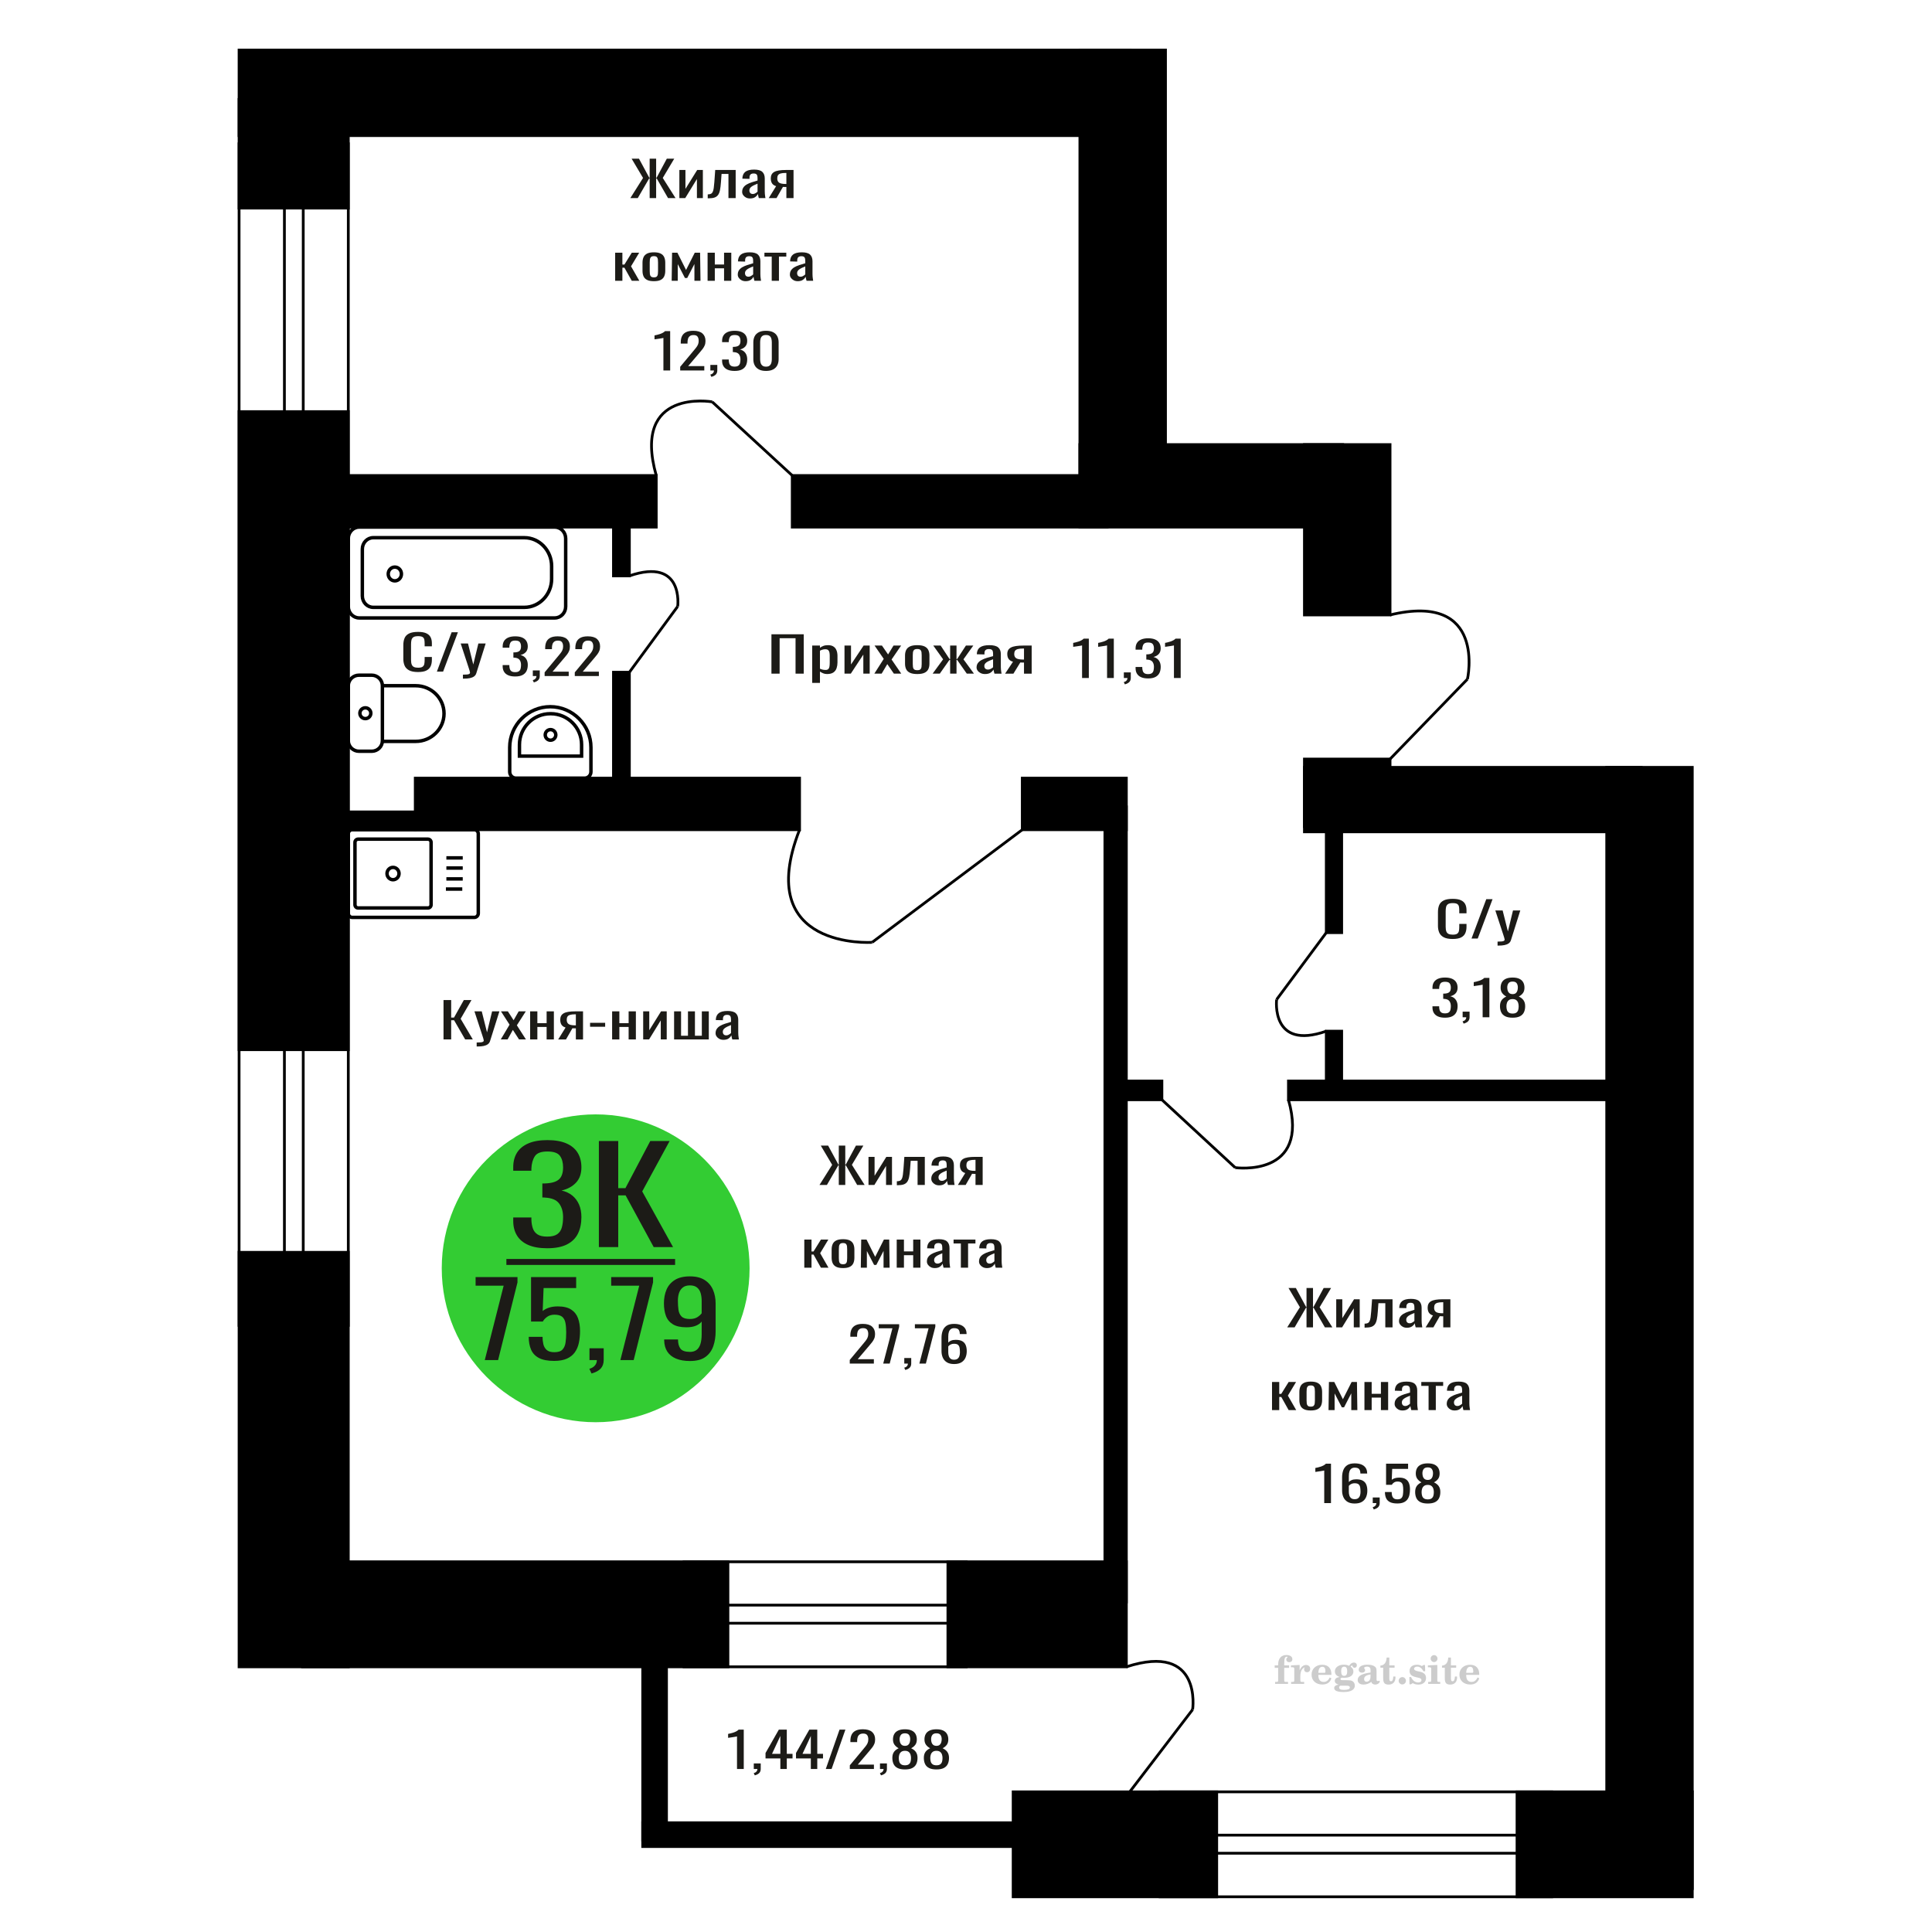<?xml version="1.0" encoding="UTF-8"?>
<!DOCTYPE svg PUBLIC "-//W3C//DTD SVG 1.1//EN" "http://www.w3.org/Graphics/SVG/1.1/DTD/svg11.dtd">
<!-- Creator: CorelDRAW 2019 -->
<svg xmlns="http://www.w3.org/2000/svg" xml:space="preserve" width="140mm" height="140mm" version="1.1" style="shape-rendering:geometricPrecision; text-rendering:geometricPrecision; image-rendering:optimizeQuality; fill-rule:evenodd; clip-rule:evenodd"
viewBox="0 0 14000 14000"
 xmlns:xlink="http://www.w3.org/1999/xlink">
 <defs>
  <style type="text/css">
   <![CDATA[
    .str0 {stroke:black;stroke-width:25;stroke-miterlimit:22.926}
    .str2 {stroke:black;stroke-width:25.01;stroke-miterlimit:22.926}
    .str1 {stroke:black;stroke-width:20;stroke-miterlimit:22.926}
    .fil1 {fill:none}
    .fil5 {fill:black}
    .fil4 {fill:#1C1B17}
    .fil3 {fill:#33CC33}
    .fil0 {fill:#1C1B17;fill-rule:nonzero}
    .fil2 {fill:#CCCCCC;fill-rule:nonzero}
   ]]>
  </style>
 </defs>
 <g id="Слой_x0020_1">
  <polygon class="fil0" points="5590.14,4881.52 5590.14,4596.22 5824.15,4596.22 5824.15,4881.52 5764.86,4881.52 5764.86,4624.75 5649.43,4624.75 5649.43,4881.52 "/>
  <path id="1" class="fil0" d="M5885.54 4948.44l0 -270.5 56.15 0 0 16.2c6.64,-5.17 14.69,-9.63 24.13,-13.39 9.45,-3.75 20.64,-5.63 33.58,-5.63 15.75,0 28.25,2.76 37.53,8.28 9.26,5.51 16.17,12.44 20.72,20.78 4.54,8.33 7.52,16.79 8.92,25.36 1.4,8.57 2.09,15.91 2.09,22.01l0 49.31c0,14.33 -2.09,27.89 -6.29,40.68 -4.2,12.8 -11.81,23.13 -22.82,31 -11.03,7.86 -26.5,11.8 -46.45,11.8 -10.83,0 -20.45,-1.82 -28.86,-5.46 -8.38,-3.64 -15.91,-7.81 -22.55,-12.51l0 82.07 -56.15 0zm96.55 -93.69c9.79,0 16.79,-2.41 20.99,-7.22 4.19,-4.81 6.82,-11.33 7.87,-19.55 1.04,-8.22 1.57,-17.26 1.57,-27.12l0 -49.31c0,-8.45 -0.7,-16.26 -2.1,-23.42 -1.4,-7.16 -4.38,-12.86 -8.92,-17.08 -4.54,-4.23 -11.72,-6.34 -21.51,-6.34 -7.34,0 -14.35,1.05 -20.99,3.17 -6.64,2.11 -12.42,4.57 -17.31,7.39l0 130.32c5.24,2.59 11.19,4.76 17.83,6.52 6.65,1.76 14.17,2.64 22.57,2.64z"/>
  <polygon id="2" class="fil0" points="6119.56,4881.52 6119.56,4677.94 6166.78,4677.94 6166.78,4814.95 6258.08,4677.94 6302.15,4677.94 6302.15,4881.52 6255.98,4881.52 6255.98,4743.45 6165.2,4881.52 "/>
  <polygon id="3" class="fil0" points="6335.73,4881.52 6403.94,4774.45 6337.31,4677.94 6390.82,4677.94 6435.42,4742.39 6474.77,4677.94 6529.86,4677.94 6460.61,4779.02 6530.92,4881.52 6477.4,4881.52 6429.65,4812.48 6388.71,4881.52 "/>
  <path id="4" class="fil0" d="M6646.86 4884.34c-22.39,0 -40.04,-3.05 -52.99,-9.16 -12.94,-6.11 -22.12,-14.79 -27.54,-26.06 -5.42,-11.28 -8.13,-24.54 -8.13,-39.81l0 -59.17c0,-15.26 2.71,-28.53 8.13,-39.8 5.42,-11.27 14.6,-19.96 27.54,-26.06 12.95,-6.11 30.6,-9.16 52.99,-9.16 22.39,0 39.97,3.05 52.74,9.16 12.76,6.1 21.87,14.79 27.29,26.06 5.42,11.27 8.13,24.54 8.13,39.8l0 59.17c0,15.27 -2.71,28.53 -8.13,39.81 -5.42,11.27 -14.53,19.95 -27.29,26.06 -12.77,6.11 -30.35,9.16 -52.74,9.16zm0 -27.83c10.85,0 18.46,-2.11 22.82,-6.34 4.38,-4.22 7.01,-9.8 7.88,-16.73 0.87,-6.93 1.32,-14.15 1.32,-21.66l0 -63.75c0,-7.75 -0.45,-15.03 -1.32,-21.84 -0.87,-6.81 -3.5,-12.39 -7.88,-16.73 -4.36,-4.34 -11.97,-6.52 -22.82,-6.52 -10.84,0 -18.53,2.18 -23.07,6.52 -4.56,4.34 -7.27,9.92 -8.14,16.73 -0.88,6.81 -1.31,14.09 -1.31,21.84l0 63.75c0,7.51 0.43,14.73 1.31,21.66 0.87,6.93 3.58,12.51 8.14,16.73 4.54,4.23 12.23,6.34 23.07,6.34z"/>
  <polygon id="5" class="fil0" points="6758.1,4881.52 6834.18,4777.62 6762.82,4677.94 6816.34,4677.94 6880.88,4775.85 6885.08,4775.85 6885.08,4677.94 6931.24,4677.94 6931.24,4775.85 6935.44,4775.85 6999.46,4677.94 7052.98,4677.94 6981.61,4777.62 7057.7,4881.52 7005.76,4881.52 6935.44,4781.49 6931.24,4781.49 6931.24,4881.52 6885.08,4881.52 6885.08,4781.49 6880.36,4781.49 6810.04,4881.52 "/>
  <path id="6" class="fil0" d="M7137.45 4884.34c-11.89,0 -22.39,-2.29 -31.48,-6.87 -9.1,-4.58 -16.27,-10.45 -21.51,-17.61 -5.26,-7.16 -7.88,-14.74 -7.88,-22.72 0,-12.68 3.15,-23.36 9.44,-32.05 6.3,-8.69 14.96,-16.03 25.98,-22.02 11.01,-5.98 23.79,-11.21 38.3,-15.67 14.51,-4.46 29.82,-8.8 45.91,-13.03l0 -14.44c0,-8.22 -0.7,-15.03 -2.1,-20.43 -1.4,-5.4 -4.29,-9.45 -8.65,-12.15 -4.38,-2.7 -10.94,-4.05 -19.68,-4.05 -7.7,0 -13.9,1.17 -18.62,3.52 -4.72,2.35 -8.14,5.69 -10.24,10.04 -2.1,4.34 -3.14,9.45 -3.14,15.32l0 10.21 -55.62 -1.41c0.7,-22.54 8.4,-39.15 23.09,-49.83 14.68,-10.69 37.42,-16.03 68.21,-16.03 30.08,0 51.41,5.52 64.01,16.55 12.59,11.04 18.89,27.01 18.89,47.91l0 92.98c0,6.34 0.25,12.45 0.79,18.32 0.52,5.87 1.22,11.33 2.08,16.38 0.88,5.04 1.67,9.8 2.37,14.26l-51.42 0c-1.04,-3.76 -2.35,-8.51 -3.93,-14.26 -1.58,-5.76 -2.71,-10.98 -3.41,-15.68 -3.51,7.98 -10.24,15.44 -20.2,22.37 -9.97,6.92 -23.71,10.39 -41.19,10.39zm22.03 -32.41c5.6,0 10.84,-1.05 15.74,-3.17 4.9,-2.11 9.27,-4.52 13.13,-7.22 3.84,-2.7 6.46,-4.87 7.86,-6.51l0 -57.77c-8.74,3.29 -16.96,6.58 -24.65,9.87 -7.7,3.28 -14.44,6.75 -20.22,10.39 -5.76,3.64 -10.3,7.74 -13.63,12.32 -3.32,4.58 -4.99,9.81 -4.99,15.68 0,8.22 2.28,14.67 6.83,19.37 4.54,4.7 11.18,7.04 19.93,7.04z"/>
  <path id="7" class="fil0" d="M7283.32 4881.52l57.18 -86.29c-9.78,-2.59 -17.74,-6.46 -23.86,-11.63 -6.12,-5.16 -10.58,-11.5 -13.38,-19.02 -2.8,-7.51 -4.2,-15.96 -4.2,-25.36 0,-10.8 2.1,-20.07 6.3,-27.82 4.19,-7.75 10.83,-14.09 19.93,-19.02 9.09,-4.93 21.17,-8.57 36.2,-10.92 15.05,-2.35 33.6,-3.52 55.63,-3.52l58.77 0 0 203.58 -55.63 0 0 -80.31c-5.6,0 -10.32,-0.05 -14.17,-0.17 -3.84,-0.12 -8.04,-0.3 -12.58,-0.53l-49.85 81.01 -60.34 0zm130.64 -102.14c0.7,0 1.85,0 3.41,0 1.58,0 2.55,0 2.89,0l0 -79.96c-0.34,0 -1.31,0 -2.89,0 -1.56,0 -2.53,0 -2.87,0 -16.45,0 -29.48,1.35 -39.09,4.05 -9.63,2.7 -16.36,6.93 -20.2,12.68 -3.86,5.76 -5.78,13.45 -5.78,23.07 0,13.39 4.47,23.37 13.37,29.94 8.93,6.58 25.98,9.98 51.16,10.22z"/>
  <path class="fil1 str0" d="M2552.79 6647.92l884.21 0c15.86,0 28.84,-13.35 28.84,-29.66l0 -576.23c0,-16.31 -12.98,-29.66 -28.84,-29.66l-884.21 0c-15.87,0 -28.85,13.35 -28.85,29.66l0 576.23c0,16.31 12.98,29.66 28.85,29.66zm42.04 -68.44l506.33 0c12.45,0 22.63,-10.47 22.63,-23.27l0 -452.12c0,-12.8 -10.18,-23.28 -22.63,-23.28l-506.33 0c-12.44,0 -22.62,10.48 -22.62,23.28l0 452.12c0,12.8 10.18,23.27 22.62,23.27zm253.17 -204.61c24.02,0 43.5,-20.02 43.5,-44.72 0,-24.7 -19.48,-44.73 -43.5,-44.73 -24.03,0 -43.5,20.03 -43.5,44.73 0,24.7 19.47,44.72 43.5,44.72zm383.32 67.71l118.57 0m-115.27 -73.58l118.56 0m-118.56 -78.85l118.56 0m-118.56 -73.59l118.56 0"/>
  <path class="fil0" d="M3029.53 4869.86c-28.11,0 -49.93,-4.23 -65.45,-12.68 -15.52,-8.45 -26.31,-19.84 -32.37,-34.17 -6.04,-14.32 -9.06,-30.29 -9.06,-47.9l0 -100.73c0,-19.26 3.02,-36.05 9.06,-50.37 6.06,-14.32 16.85,-25.42 32.37,-33.28 15.52,-7.87 37.34,-11.8 65.45,-11.8 24.84,0 44.53,3.28 59.07,9.86 14.55,6.57 25.02,15.97 31.39,28.18 6.36,12.21 9.55,26.88 9.55,44.02l0 22.55 -52.45 0 0 -20.08c0,-10.57 -0.74,-19.9 -2.21,-28 -1.48,-8.1 -5.47,-14.38 -12.02,-18.85 -6.52,-4.46 -17.48,-6.69 -32.85,-6.69 -15.68,0 -27.13,2.41 -34.31,7.22 -7.19,4.82 -11.84,11.63 -13.97,20.43 -2.13,8.81 -3.19,19.08 -3.19,30.82l0 113.06c0,14.33 1.63,25.66 4.9,33.99 3.27,8.34 8.66,14.27 16.19,17.79 7.51,3.52 17.65,5.28 30.38,5.28 15.04,0 25.82,-2.4 32.37,-7.22 6.54,-4.81 10.62,-11.45 12.25,-19.9 1.64,-8.45 2.46,-18.31 2.46,-29.59l0 -21.13 52.45 0 0 21.13c0,17.38 -2.94,32.7 -8.83,45.97 -5.87,13.27 -16,23.6 -30.38,31 -14.4,7.39 -34.65,11.09 -60.8,11.09z"/>
  <polygon id="1" class="fil0" points="3165.81,4866.69 3272.7,4581.39 3318.29,4581.39 3210.93,4866.69 "/>
  <path id="2" class="fil0" d="M3354.58 4917.76l0 -28.88c12.75,0 22.88,-0.41 30.4,-1.23 7.51,-0.82 12.9,-2.35 16.17,-4.58 3.27,-2.23 4.9,-5.34 4.9,-9.34 0,-2.11 -1.14,-6.81 -3.42,-14.08 -2.3,-7.28 -4.75,-15.03 -7.37,-23.25l-56.86 -173.29 52.95 0 38.24 152.16 36.77 -152.16 52.95 0 -67.66 214.85c-2.94,9.86 -8.34,17.67 -16.17,23.42 -7.85,5.76 -17.9,9.92 -30.17,12.51 -12.25,2.58 -27.04,3.87 -44.36,3.87l-6.37 0z"/>
  <path class="fil2" d="M9236.94 12085.81l0 -17.78 25.02 0 0 -5.65c0,-21.97 5.22,-38.99 15.71,-51.17 10.49,-12.19 25.21,-18.26 44.12,-18.26 13.27,0 23.76,2.73 31.52,8.14 7.76,5.41 11.66,12.7 11.66,21.87 0,6.82 -2.07,12.19 -6.21,16.09 -4.14,3.9 -9.87,5.83 -17.26,5.83 -6.07,0 -11.01,-1.78 -14.82,-5.36 -3.81,-3.57 -5.73,-8.18 -5.73,-13.78 0,-5.88 2.63,-11.1 7.95,-15.71 1.08,-1.08 1.64,-1.79 1.64,-2.07 0,-0.99 -0.47,-1.74 -1.36,-2.16 -0.94,-0.47 -2.45,-0.71 -4.57,-0.71 -7,0 -11.85,3.58 -14.53,10.68 -2.73,7.1 -4.09,21.54 -4.09,43.32l0 8.94 35.51 0 0 17.78 -35.51 0 0 91.43c0,4.14 0.84,6.97 2.59,8.47 1.74,1.51 5.08,2.26 10.01,2.26l15.06 0 0 14.11 -93.7 0 0 -14.11 12.37 -0.28c3.76,-0.19 6.3,-0.99 7.67,-2.5 1.31,-1.45 1.97,-4.09 1.97,-7.95l0 -91.43 -25.02 0z"/>
  <path id="1" class="fil2" d="M9355.94 12202.08l0 -14.11 13.22 -0.28c3.86,-0.29 6.44,-1.13 7.71,-2.54 1.27,-1.41 1.93,-4.05 1.93,-7.91l0 -84.47c0,-4.52 -0.99,-7.53 -3.01,-8.99 -2.02,-1.46 -6.21,-2.21 -12.56,-2.21 -0.84,0 -2.21,0.05 -4.09,0.14 -1.88,0.1 -3.29,0.14 -4.33,0.14l0 -13.82 62.89 -3.11 0 38.85c5.55,-12.74 12.14,-22.39 19.9,-28.88 7.71,-6.44 16.41,-9.69 26.15,-9.69 9.03,0 16.37,2.54 22.01,7.58 5.65,5.08 8.47,11.52 8.47,19.42 0,7.72 -2.07,13.88 -6.26,18.53 -4.18,4.66 -9.69,6.97 -16.51,6.97 -6.35,0 -11.52,-2.03 -15.52,-6.12 -4,-4.09 -6.02,-9.41 -6.02,-15.94 0,-2.59 0.42,-4.94 1.27,-7.15 0.8,-2.21 2.12,-4.33 3.86,-6.35 -10.49,3.38 -18.44,10.67 -23.94,21.77 -5.51,11.11 -8.28,25.59 -8.28,43.42l0 29.91c0,3.86 0.66,6.5 1.97,7.95 1.37,1.51 3.91,2.31 7.67,2.5l18.02 0.28 0 14.11 -94.55 0z"/>
  <path id="2" class="fil2" d="M9635.39 12155.51l12.42 5.93c-4.42,14.77 -12.14,26.01 -23.19,33.68 -11.1,7.67 -25.17,11.48 -42.24,11.48 -23.43,0 -42.29,-6.59 -56.68,-19.71 -14.35,-13.13 -21.54,-30.34 -21.54,-51.65 0,-21.26 7.15,-38.57 21.4,-51.83 14.3,-13.27 32.97,-19.9 56.02,-19.9 21.02,0 37.35,6.07 49.01,18.25 11.67,12.14 17.5,29.21 17.5,51.13l0 3.71 -94.83 0 0 1.93c0,16.33 3.3,28.65 9.83,36.97 6.59,8.33 16.37,12.47 29.31,12.47 9.45,0 17.78,-2.73 24.93,-8.19 7.19,-5.45 13.21,-13.54 18.06,-24.27zm-82.13 -33.58l43.37 0c2.96,0 5.03,-0.66 6.21,-1.93 1.18,-1.27 1.79,-3.62 1.79,-7.05 0,-12.14 -1.84,-20.98 -5.46,-26.49 -3.62,-5.5 -9.31,-8.27 -17.12,-8.27 -8.98,0 -15.85,3.62 -20.6,10.81 -4.71,7.25 -7.43,18.21 -8.19,32.93z"/>
  <path id="3" class="fil2" d="M9699.92 12207.21c-9.12,-2.31 -15.99,-5.69 -20.65,-10.26 -4.65,-4.56 -6.96,-10.16 -6.96,-16.88 0,-7.43 3.06,-13.55 9.22,-18.39 6.16,-4.8 15.05,-8.09 26.62,-9.84 -11.38,-3.05 -20.03,-8.04 -26.01,-15.05 -5.97,-6.96 -8.98,-15.47 -8.98,-25.49 0,-14.3 6.07,-25.97 18.2,-34.9 12.14,-8.99 27.99,-13.45 47.56,-13.45 6.91,0 13.4,0.7 19.56,2.07 6.17,1.36 12.14,3.43 17.92,6.16l4.85 -7.01c3.76,-5.36 8.28,-9.46 13.5,-12.37 5.22,-2.92 10.68,-4.38 16.37,-4.38 6.25,0 11.33,1.79 15.28,5.37 3.96,3.62 5.93,8.23 5.93,13.82 0,5.51 -1.5,10.02 -4.56,13.46 -3.01,3.43 -6.96,5.17 -11.81,5.17 -3.34,0 -6.16,-0.7 -8.56,-2.12 -2.4,-1.45 -4.33,-3.62 -5.78,-6.53 -0.57,-1.13 -0.9,-2.5 -1.09,-4.14 -0.28,-2.31 -1.27,-3.48 -2.91,-3.58 -1.65,0 -3.48,0.8 -5.51,2.4 -2.02,1.6 -3.66,3.62 -4.93,6.07 6.96,4.8 12.04,9.92 15.24,15.43 3.19,5.55 4.79,11.9 4.79,19.05 0,14.34 -5.83,25.58 -17.45,33.72 -11.62,8.14 -27.75,12.23 -48.4,12.23 -1.74,0 -4.18,-0.09 -7.34,-0.28 -3.1,-0.19 -5.36,-0.28 -6.72,-0.28 -4.33,0 -7.72,0.8 -10.11,2.44 -2.45,1.6 -3.67,3.81 -3.67,6.64 0,3.24 1.08,5.5 3.24,6.77 2.17,1.27 5.93,1.93 11.34,1.93l20.46 0c10.72,0 20.08,0.33 28.03,1.03 8,0.71 13.45,1.6 16.51,2.68 7.72,2.78 13.74,7.34 18.06,13.78 4.33,6.45 6.5,13.88 6.5,22.3 0,14.86 -7.06,26.29 -21.17,34.29 -14.11,8 -34.34,11.99 -60.73,11.99 -22.43,0 -39.32,-2.44 -50.65,-7.29 -11.34,-4.89 -17.03,-12.13 -17.03,-21.77 0,-6.35 2.77,-11.62 8.28,-15.9 5.5,-4.28 13.36,-7.25 23.56,-8.89zm13.88 7.85c-3.58,1.46 -6.12,3.15 -7.62,5.04 -1.51,1.88 -2.26,4.32 -2.26,7.38 0,6.16 2.68,10.72 8,13.64 5.31,2.96 13.59,4.42 24.83,4.42 15.24,0 26.53,-1.41 33.82,-4.18 7.29,-2.83 10.96,-7.15 10.96,-13.08 0,-4.66 -1.97,-8.04 -5.93,-10.11 -3.95,-2.07 -10.72,-3.11 -20.32,-3.11l-41.48 0zm4.8 -104.51c0,11.61 1.74,20.08 5.22,25.4 3.53,5.31 8.98,7.99 16.46,7.99 7.53,0 13.08,-2.68 16.7,-8.09 3.57,-5.36 5.36,-13.78 5.36,-25.3 0,-11.29 -1.79,-19.66 -5.36,-25.07 -3.62,-5.41 -9.17,-8.14 -16.7,-8.14 -7.48,0 -12.93,2.73 -16.46,8.14 -3.48,5.41 -5.22,13.78 -5.22,25.07z"/>
  <path id="4" class="fil2" d="M9931.16 12133.78c-16.7,2.68 -28.6,6.63 -35.66,11.86 -7.1,5.22 -10.63,12.55 -10.63,22.06 0,5.78 1.6,10.34 4.75,13.78 3.15,3.38 7.43,5.08 12.75,5.08 8.7,0 15.71,-3.25 20.93,-9.74 5.22,-6.49 7.86,-15.38 7.86,-26.67l0 -16.37zm43.74 35.75c0,4.52 0.8,7.71 2.4,9.64 1.6,1.93 4.23,2.87 7.81,2.87 1.64,0 3.52,-0.47 5.64,-1.46 2.12,-0.94 3.43,-1.41 4,-1.41 1.08,0 1.97,0.33 2.63,1.08 0.61,0.76 0.94,1.79 0.94,3.2 0,5.88 -3.34,11.25 -10.06,16.14 -6.73,4.84 -14.77,7.29 -24.13,7.29 -7.01,0 -12.98,-1.84 -17.92,-5.55 -4.99,-3.72 -7.9,-8.52 -8.85,-14.35 -7.71,6.3 -16.46,11.2 -26.24,14.68 -9.79,3.48 -19.85,5.22 -30.25,5.22 -13.5,0 -23.99,-2.92 -31.42,-8.8 -7.43,-5.88 -11.14,-14.16 -11.14,-24.83 0,-14.21 7.47,-25.64 22.38,-34.2 14.92,-8.61 38.53,-15.05 70.75,-19.38l0 -15.33c0,-9.93 -1.98,-16.94 -5.93,-21.07 -3.95,-4.14 -10.53,-6.21 -19.71,-6.21 -5.97,0 -11,0.98 -15.05,2.96 -4.09,1.98 -6.16,4.28 -6.16,6.82 0,0.66 1.22,2.54 3.67,5.69 2.44,3.11 3.67,6.59 3.67,10.49 0,5.32 -2.07,9.6 -6.26,12.89 -4.18,3.24 -9.64,4.89 -16.32,4.89 -6.82,0 -12.47,-1.97 -16.98,-5.93 -4.47,-3.95 -6.73,-8.89 -6.73,-14.86 0,-11.76 5.65,-20.88 16.94,-27.37 11.33,-6.45 27.28,-9.69 47.97,-9.69 11.57,0 21.73,1.17 30.53,3.52 8.75,2.31 15.99,5.79 21.68,10.35 4.52,3.53 7.67,7.48 9.46,11.95 1.79,4.42 2.68,11.24 2.68,20.41l0 60.35z"/>
  <path id="5" class="fil2" d="M10111.64 12148.74c0,0.66 0.09,1.65 0.24,2.96 0.14,1.32 0.18,2.31 0.18,2.97 0,16.51 -4.37,29.39 -13.12,38.66 -8.8,9.22 -20.98,13.83 -36.55,13.83 -14.2,0 -24.32,-3.34 -30.29,-10.07 -5.97,-6.68 -8.94,-18.48 -8.94,-35.41l0 -77 -20.32 0 0 -15.15c13.97,-0.89 24.84,-6.35 32.55,-16.27 7.72,-9.93 11.95,-23.95 12.7,-41.96l19.38 0 0 56.73 38.1 0 0 16.65 -38.1 0 0 74.78c0,9.55 0.9,15.9 2.64,19.01 1.74,3.15 4.79,4.7 9.22,4.7 5.41,0 9.5,-2.87 12.32,-8.56 2.77,-5.69 4.33,-14.3 4.61,-25.87l15.38 0z"/>
  <path id="6" class="fil2" d="M10161.55 12152.97c7.15,0 13.35,2.59 18.58,7.81 5.22,5.18 7.85,11.38 7.85,18.63 0,7.29 -2.59,13.54 -7.81,18.77 -5.17,5.22 -11.38,7.85 -18.62,7.85 -7.2,0 -13.36,-2.63 -18.54,-7.85 -5.22,-5.23 -7.8,-11.48 -7.8,-18.77 0,-7.15 2.63,-13.36 7.85,-18.58 5.22,-5.22 11.38,-7.86 18.49,-7.86z"/>
  <path id="7" class="fil2" d="M10212.82 12152.41l12.18 0c5.79,12.79 13.12,22.58 22.01,29.35 8.94,6.77 18.87,10.16 29.87,10.16 7.2,0 12.89,-1.6 17.08,-4.75 4.23,-3.2 6.35,-7.43 6.35,-12.79 0,-4.8 -1.84,-8.47 -5.55,-11.06 -3.72,-2.59 -11.62,-5.13 -23.76,-7.62 -20.84,-4 -35.51,-9.64 -44.02,-16.84 -8.52,-7.19 -12.75,-17.26 -12.75,-30.19 0,-14.35 4.75,-25.45 14.25,-33.31 9.5,-7.9 23,-11.85 40.45,-11.85 6.49,0 12.7,0.8 18.49,2.45 5.83,1.64 11.15,3.99 15.94,7.1l11.06 -7.57 11.61 0 1.37 45.15 -13.27 0c-4.93,-10.58 -11.33,-18.91 -19.14,-24.88 -7.81,-5.98 -16.18,-8.99 -25.16,-8.99 -6.82,0 -12.37,1.51 -16.65,4.57 -4.33,3.05 -6.5,6.86 -6.5,11.47 0,8.75 11.15,15.1 33.4,19.05 2.68,0.47 4.75,0.85 6.21,1.13 15.71,2.92 27.56,8.23 35.46,15.95 7.91,7.71 11.86,17.73 11.86,30.01 0,14.81 -4.99,26.53 -14.96,35.18 -9.97,8.7 -23.57,13.03 -40.83,13.03 -7.71,0 -15.05,-0.89 -21.92,-2.73 -6.91,-1.83 -13.12,-4.47 -18.76,-7.95l-12.14 8.42 -11.34 0 -0.84 -52.49z"/>
  <path id="8" class="fil2" d="M10367.14 12018.64c0,-7.01 2.4,-12.94 7.25,-17.78 4.84,-4.89 10.67,-7.34 17.59,-7.34 6.63,0 12.37,2.45 17.26,7.38 4.85,4.94 7.29,10.82 7.29,17.74 0,6.91 -2.4,12.84 -7.24,17.87 -4.85,5.03 -10.59,7.53 -17.31,7.53 -6.92,0 -12.75,-2.45 -17.59,-7.39 -4.85,-4.94 -7.25,-10.91 -7.25,-18.01zm48.26 158.56c0,3.95 0.66,6.68 1.93,8.09 1.32,1.41 3.91,2.21 7.76,2.4l11.2 0.28 0 14.11 -87.21 0 0 -14.11 12.28 -0.28c3.81,-0.19 6.39,-0.99 7.71,-2.5 1.37,-1.45 2.02,-4.14 2.02,-7.99l0 -84.48c0,-4.47 -0.98,-7.48 -3.01,-8.94 -2.02,-1.46 -6.16,-2.21 -12.41,-2.21 -0.85,0 -2.17,0.05 -4.1,0.14 -1.88,0.1 -3.34,0.14 -4.46,0.14l0 -13.82 68.29 -3.11 0 112.28z"/>
  <path id="9" class="fil2" d="M10558.11 12148.74c0,0.66 0.09,1.65 0.24,2.96 0.14,1.32 0.18,2.31 0.18,2.97 0,16.51 -4.37,29.39 -13.12,38.66 -8.8,9.22 -20.98,13.83 -36.55,13.83 -14.2,0 -24.32,-3.34 -30.29,-10.07 -5.97,-6.68 -8.94,-18.48 -8.94,-35.41l0 -77 -20.32 0 0 -15.15c13.97,-0.89 24.84,-6.35 32.55,-16.27 7.72,-9.93 11.95,-23.95 12.7,-41.96l19.38 0 0 56.73 38.1 0 0 16.65 -38.1 0 0 74.78c0,9.55 0.9,15.9 2.64,19.01 1.74,3.15 4.79,4.7 9.22,4.7 5.41,0 9.5,-2.87 12.32,-8.56 2.77,-5.69 4.33,-14.3 4.61,-25.87l15.38 0z"/>
  <path id="10" class="fil2" d="M10706.7 12155.51l12.42 5.93c-4.42,14.77 -12.14,26.01 -23.19,33.68 -11.1,7.67 -25.17,11.48 -42.24,11.48 -23.43,0 -42.29,-6.59 -56.68,-19.71 -14.35,-13.13 -21.54,-30.34 -21.54,-51.65 0,-21.26 7.15,-38.57 21.4,-51.83 14.3,-13.27 32.97,-19.9 56.02,-19.9 21.02,0 37.35,6.07 49.01,18.25 11.67,12.14 17.5,29.21 17.5,51.13l0 3.71 -94.83 0 0 1.93c0,16.33 3.3,28.65 9.83,36.97 6.59,8.33 16.37,12.47 29.31,12.47 9.45,0 17.78,-2.73 24.93,-8.19 7.19,-5.45 13.21,-13.54 18.06,-24.27zm-82.13 -33.58l43.37 0c2.96,0 5.03,-0.66 6.21,-1.93 1.18,-1.27 1.79,-3.62 1.79,-7.05 0,-12.14 -1.84,-20.98 -5.46,-26.49 -3.62,-5.5 -9.31,-8.27 -17.12,-8.27 -8.98,0 -15.85,3.62 -20.6,10.81 -4.71,7.25 -7.43,18.21 -8.19,32.93z"/>
  <circle class="fil3" cx="4316.42" cy="9190.56" r="1115.36"/>
  <polygon class="fil0" points="3512.89,9855.71 3649.65,9316.65 3446.4,9316.65 3446.4,9254.28 3749.87,9254.28 3749.87,9292.89 3609.37,9855.71 "/>
  <path id="1" class="fil0" d="M4014.94 9861.65c-45.59,0 -81.81,-6.93 -108.65,-20.79 -26.86,-13.86 -46.06,-33.91 -57.61,-60.14 -11.54,-26.24 -17.32,-57.42 -17.32,-93.56l100.22 0c0,17.82 1.87,35.27 5.61,52.35 3.75,17.08 11.71,31.18 23.88,42.32 12.19,11.14 30.76,16.71 55.73,16.71 27.48,0 47.16,-6.31 59.02,-18.94 11.87,-12.62 19.36,-29.7 22.47,-51.23 3.13,-21.53 4.68,-45.91 4.68,-73.14 0,-27.22 -1.86,-50.36 -5.61,-69.42 -3.75,-19.06 -11.55,-33.66 -23.41,-43.81 -11.87,-10.14 -30.6,-15.22 -56.2,-15.22 -20.61,0 -38.1,5.08 -52.45,15.22 -14.37,10.15 -24.98,21.66 -31.85,34.53l-85.24 0 0 -322.25 326.89 0 0 79.45 -236.03 0 -6.56 166.32c12.49,-10.39 27.95,-18.56 46.36,-24.5 18.42,-5.94 39.5,-8.91 63.23,-8.91 41.21,0 73.53,7.67 96.94,23.02 23.41,15.34 39.96,36.38 49.64,63.11 9.67,26.73 14.52,57.42 14.52,92.07 0,30.69 -2.82,59.28 -8.43,85.76 -5.63,26.48 -15.45,49.5 -29.5,69.05 -14.06,19.55 -33.26,34.77 -57.6,45.66 -24.36,10.9 -55.27,16.34 -92.73,16.34z"/>
  <path id="2" class="fil0" d="M4286.55 9952.98l-15.92 -34.16c16.87,-4.45 30.13,-12.25 39.82,-23.39 9.67,-11.13 14.52,-24.37 14.52,-39.72l-53.4 0 0 -85.39 103.03 0 0 83.9c0,26.24 -7.17,47.15 -21.54,62.75 -14.36,15.59 -36.53,27.59 -66.51,36.01z"/>
  <polygon id="3" class="fil0" points="4495.43,9855.71 4632.18,9316.65 4428.93,9316.65 4428.93,9254.28 4732.4,9254.28 4732.4,9292.89 4591.9,9855.71 "/>
  <path id="4" class="fil0" d="M4999.34 9862.39c-39.33,0 -72.9,-5.81 -100.69,-17.45 -27.78,-11.63 -48.86,-28.58 -63.21,-50.86 -14.37,-22.27 -21.86,-49.25 -22.48,-80.93 0,-0.99 0,-2.1 0,-3.34 0,-1.24 0,-2.35 0,-3.34l100.21 0c0,28.71 5.94,50.86 17.8,66.45 11.87,15.59 34.97,23.39 69.32,23.39 18.73,0 34.33,-4.58 46.82,-13.74 12.49,-9.15 21.86,-23.26 28.11,-42.32 6.24,-19.06 9.36,-43.19 9.36,-72.39l0 -91.33c-9.36,12.37 -23.27,22.4 -41.68,30.07 -18.42,7.67 -41.37,11.51 -68.84,11.51 -41.84,0 -74.63,-7.3 -98.36,-21.9 -23.72,-14.61 -40.43,-34.9 -50.1,-60.89 -9.68,-25.99 -14.52,-56.31 -14.52,-90.96 0,-36.63 6.24,-69.67 18.73,-99.12 12.49,-29.45 32.62,-52.84 60.41,-70.17 27.79,-17.32 64.16,-25.98 109.12,-25.98 43.71,0 79.31,8.78 106.78,26.36 27.48,17.57 47.61,41.2 60.41,70.9 12.81,29.7 19.2,62.87 19.2,99.5l0 201.96c0,38.61 -5.61,74.25 -16.85,106.92 -11.24,32.67 -30.29,58.78 -57.15,78.33 -26.84,19.56 -64.3,29.33 -112.39,29.33zm0 -304.42c21.86,0 39.66,-4.33 53.4,-13 13.73,-8.66 24.34,-18.19 31.84,-28.58l0 -89.1c0,-20.79 -2.5,-39.73 -7.5,-56.8 -4.99,-17.08 -13.73,-30.69 -26.22,-40.84 -12.49,-10.15 -29.66,-15.22 -51.52,-15.22 -21.85,0 -39.18,5.19 -51.99,15.59 -12.79,10.39 -21.84,23.88 -27.15,40.47 -5.32,16.58 -7.96,34.77 -7.96,54.57 0,23.76 1.4,45.79 4.21,66.08 2.81,20.3 10.31,36.51 22.48,48.64 12.17,12.12 32.32,18.19 60.41,18.19z"/>
  <path class="fil0" d="M3964.85 9045.34c-54.62,0 -100.13,-7.91 -136.54,-23.72 -36.4,-15.82 -63.72,-38.59 -81.91,-68.32 -18.21,-29.73 -27.32,-64.83 -27.32,-105.32l0 -25.62 131.58 0c0,2.53 0,5.22 0,8.07 0,2.85 0,5.85 0,9.01 0.82,22.78 4.34,43.33 10.54,61.68 6.21,18.34 17.39,32.89 33.52,43.64 16.14,10.76 39.52,16.13 70.13,16.13 32.27,0 56.68,-5.85 73.23,-17.55 16.55,-11.7 27.72,-28.31 33.51,-49.81 5.8,-21.51 8.69,-46.18 8.69,-74.01 0,-40.49 -9.72,-73.54 -29.16,-99.15 -19.45,-25.62 -53.58,-39.7 -102.4,-42.23 -2.49,-0.63 -5.59,-0.95 -9.32,-0.95 -3.73,0 -6.83,0 -9.31,0l0 -101.52c2.48,0 5.39,0 8.7,0 3.31,0 6.2,0 8.68,0 47.16,-1.27 81.1,-10.75 101.78,-28.47 20.7,-17.71 31.03,-47.12 31.03,-88.24 0,-34.79 -7.65,-62.62 -22.96,-83.49 -15.3,-20.88 -45.72,-31.32 -91.23,-31.32 -45.51,0 -75.72,11.55 -90.6,34.64 -14.9,23.08 -23.18,52.66 -24.83,88.71 0,2.53 0,5.22 0,8.07 0,2.84 0,5.53 0,8.06l-131.58 0 0 -25.62c0,-41.11 9.11,-76.22 27.32,-105.32 18.19,-29.09 45.72,-51.55 82.53,-67.36 36.82,-15.82 82.54,-23.72 137.16,-23.72 55.44,0 101.37,7.9 137.78,23.72 36.4,15.81 63.72,38.42 81.91,67.84 18.21,29.41 27.32,64.68 27.32,105.79 0,46.18 -13.04,83.18 -39.1,111.02 -26.07,27.83 -61.03,46.8 -104.89,56.93 30.62,6.95 56.49,18.97 77.59,36.05 21.1,17.08 37.44,38.74 49.01,65 11.59,26.25 17.39,56.77 17.39,91.56 0,45.54 -8.28,85.23 -24.83,119.08 -16.55,33.84 -43.03,60.09 -79.43,78.75 -36.42,18.66 -84.41,27.99 -143.99,27.99z"/>
  <polygon id="1" class="fil0" points="4339.7,9036.8 4339.7,8268.25 4479.95,8268.25 4479.95,8609.83 4532.08,8609.83 4712.07,8268.25 4852.32,8268.25 4653.73,8633.55 4877.15,9036.8 4736.89,9036.8 4533.33,8662.01 4479.95,8662.01 4479.95,9036.8 "/>
  <polygon id="2" class="fil4" points="3669.44,9123.06 4892.05,9123.06 4892.05,9166.19 3669.44,9166.19 "/>
  <polygon class="fil0" points="3213.92,7532.18 3213.92,7246.88 3269.32,7246.88 3269.32,7373.68 3289.9,7373.68 3361.01,7246.88 3416.41,7246.88 3337.95,7382.49 3426.2,7532.18 3370.8,7532.18 3290.41,7393.05 3269.32,7393.05 3269.32,7532.18 "/>
  <path id="1" class="fil0" d="M3454.16 7583.25l0 -28.88c12.75,0 22.88,-0.41 30.4,-1.23 7.51,-0.82 12.9,-2.35 16.17,-4.58 3.27,-2.23 4.9,-5.34 4.9,-9.34 0,-2.11 -1.14,-6.81 -3.42,-14.08 -2.3,-7.28 -4.75,-15.03 -7.37,-23.25l-56.86 -173.29 52.95 0 38.24 152.16 36.77 -152.16 52.95 0 -67.66 214.85c-2.94,9.86 -8.34,17.67 -16.17,23.42 -7.85,5.76 -17.9,9.92 -30.17,12.51 -12.25,2.58 -27.04,3.87 -44.36,3.87l-6.37 0z"/>
  <polygon id="2" class="fil0" points="3628.69,7532.18 3692.43,7425.11 3630.17,7328.6 3680.17,7328.6 3721.84,7393.05 3758.62,7328.6 3810.09,7328.6 3745.38,7429.68 3811.08,7532.18 3761.07,7532.18 3716.46,7463.14 3678.2,7532.18 "/>
  <polygon id="3" class="fil0" points="3841.47,7532.18 3841.47,7328.6 3893.93,7328.6 3893.93,7414.19 3961.09,7414.19 3961.09,7328.6 4013.55,7328.6 4013.55,7532.18 3961.09,7532.18 3961.09,7441.66 3893.93,7441.66 3893.93,7532.18 "/>
  <path id="4" class="fil0" d="M4044.93 7532.18l53.44 -86.29c-9.15,-2.59 -16.58,-6.46 -22.3,-11.63 -5.72,-5.16 -9.89,-11.5 -12.5,-19.02 -2.62,-7.51 -3.93,-15.96 -3.93,-25.36 0,-10.8 1.97,-20.07 5.89,-27.82 3.91,-7.75 10.12,-14.09 18.63,-19.02 8.49,-4.93 19.77,-8.57 33.82,-10.92 14.06,-2.35 31.39,-3.52 51.98,-3.52l54.91 0 0 203.58 -51.98 0 0 -80.31c-5.23,0 -9.64,-0.05 -13.24,-0.17 -3.59,-0.12 -7.51,-0.3 -11.76,-0.53l-46.57 81.01 -56.39 0zm122.07 -102.14c0.66,0 1.73,0 3.19,0 1.48,0 2.38,0 2.7,0l0 -79.96c-0.32,0 -1.22,0 -2.7,0 -1.46,0 -2.36,0 -2.68,0 -15.37,0 -27.55,1.35 -36.53,4.05 -8.99,2.7 -15.28,6.93 -18.87,12.68 -3.61,5.76 -5.41,13.45 -5.41,23.07 0,13.39 4.18,23.37 12.5,29.94 8.34,6.58 24.28,9.98 47.8,10.22z"/>
  <polygon id="5" class="fil0" points="4275.86,7440.25 4275.86,7411.72 4385.18,7411.72 4385.18,7440.25 "/>
  <polygon id="6" class="fil0" points="4435.68,7532.18 4435.68,7328.6 4488.14,7328.6 4488.14,7414.19 4555.3,7414.19 4555.3,7328.6 4607.77,7328.6 4607.77,7532.18 4555.3,7532.18 4555.3,7441.66 4488.14,7441.66 4488.14,7532.18 "/>
  <polygon id="7" class="fil0" points="4660.72,7532.18 4660.72,7328.6 4704.84,7328.6 4704.84,7465.61 4790.16,7328.6 4831.33,7328.6 4831.33,7532.18 4788.19,7532.18 4788.19,7394.11 4703.37,7532.18 "/>
  <polygon id="8" class="fil0" points="4884.77,7532.18 4884.77,7328.6 4935.27,7328.6 4935.27,7505.41 4985.27,7505.41 4985.27,7328.6 5035.77,7328.6 5035.77,7505.41 5085.78,7505.41 5085.78,7328.6 5136.28,7328.6 5136.28,7532.18 "/>
  <path id="9" class="fil0" d="M5242.18 7535c-11.11,0 -20.92,-2.29 -29.41,-6.87 -8.51,-4.58 -15.2,-10.45 -20.1,-17.61 -4.92,-7.16 -7.37,-14.74 -7.37,-22.72 0,-12.68 2.96,-23.36 8.83,-32.05 5.89,-8.69 13.97,-16.03 24.28,-22.02 10.28,-5.98 22.22,-11.21 35.78,-15.67 13.56,-4.46 27.87,-8.8 42.9,-13.03l0 -14.44c0,-8.22 -0.65,-15.03 -1.96,-20.43 -1.31,-5.4 -4.01,-9.45 -8.09,-12.15 -4.09,-2.7 -10.21,-4.05 -18.39,-4.05 -7.19,0 -12.98,1.17 -17.39,3.52 -4.42,2.35 -7.6,5.69 -9.57,10.04 -1.96,4.34 -2.93,9.45 -2.93,15.32l0 10.21 -51.98 -1.41c0.65,-22.54 7.85,-39.15 21.58,-49.83 13.72,-10.69 34.96,-16.03 63.73,-16.03 28.11,0 48.04,5.52 59.82,16.55 11.76,11.04 17.65,27.01 17.65,47.91l0 92.98c0,6.34 0.23,12.45 0.73,18.32 0.49,5.87 1.14,11.33 1.95,16.38 0.82,5.04 1.56,9.8 2.22,14.26l-48.06 0c-0.97,-3.76 -2.19,-8.51 -3.67,-14.26 -1.48,-5.76 -2.53,-10.98 -3.19,-15.68 -3.27,7.98 -9.56,15.44 -18.87,22.37 -9.31,6.92 -22.15,10.39 -38.49,10.39zm20.59 -32.41c5.23,0 10.13,-1.05 14.71,-3.17 4.58,-2.11 8.66,-4.52 12.26,-7.22 3.59,-2.7 6.04,-4.87 7.35,-6.51l0 -57.77c-8.17,3.29 -15.85,6.58 -23.03,9.87 -7.2,3.28 -13.49,6.75 -18.89,10.39 -5.39,3.64 -9.64,7.74 -12.74,12.32 -3.1,4.58 -4.66,9.81 -4.66,15.68 0,8.22 2.13,14.67 6.37,19.37 4.25,4.7 10.46,7.04 18.63,7.04z"/>
  <path class="fil0" d="M3733 4902.04c-20.12,0 -36.88,-2.94 -50.3,-8.81 -13.41,-5.87 -23.47,-14.32 -30.17,-25.36 -6.71,-11.03 -10.06,-24.06 -10.06,-39.09l0 -9.51 48.46 0c0,0.94 0,1.94 0,2.99 0,1.06 0,2.17 0,3.35 0.31,8.45 1.61,16.08 3.89,22.89 2.29,6.81 6.4,12.21 12.35,16.2 5.94,4 14.55,5.99 25.83,5.99 11.89,0 20.87,-2.17 26.97,-6.51 6.11,-4.35 10.22,-10.51 12.35,-18.5 2.13,-7.98 3.19,-17.14 3.19,-27.47 0,-15.03 -3.57,-27.3 -10.73,-36.81 -7.17,-9.51 -19.75,-14.73 -37.73,-15.67 -0.9,-0.23 -2.06,-0.35 -3.42,-0.35 -1.38,0 -2.52,0 -3.43,0l0 -37.69c0.91,0 1.97,0 3.19,0 1.22,0 2.29,0 3.21,0 17.37,-0.47 29.87,-3.99 37.49,-10.57 7.62,-6.57 11.42,-17.49 11.42,-32.75 0,-12.92 -2.81,-23.25 -8.45,-31 -5.64,-7.75 -16.83,-11.62 -33.61,-11.62 -16.75,0 -27.88,4.28 -33.37,12.86 -5.49,8.57 -8.54,19.54 -9.15,32.93 0,0.94 0,1.94 0,2.99 0,1.06 0,2.06 0,3l-48.46 0 0 -9.51c0,-15.27 3.35,-28.3 10.06,-39.1 6.7,-10.8 16.84,-19.14 30.4,-25.01 13.57,-5.87 30.4,-8.8 50.52,-8.8 20.42,0 37.35,2.93 50.76,8.8 13.41,5.87 23.47,14.27 30.17,25.19 6.71,10.91 10.06,24.01 10.06,39.27 0,17.14 -4.8,30.88 -14.4,41.21 -9.6,10.33 -22.48,17.37 -38.64,21.13 11.28,2.58 20.81,7.05 28.58,13.39 7.78,6.34 13.79,14.38 18.06,24.12 4.27,9.75 6.4,21.08 6.4,33.99 0,16.91 -3.05,31.64 -9.14,44.21 -6.1,12.56 -15.85,22.3 -29.26,29.23 -13.42,6.93 -31.1,10.39 -53.04,10.39z"/>
  <path id="1" class="fil0" d="M3868.34 4945.01l-7.77 -16.2c8.23,-2.11 14.7,-5.81 19.43,-11.1 4.72,-5.28 7.09,-11.56 7.09,-18.84l-26.07 0 0 -40.51 50.3 0 0 39.81c0,12.44 -3.52,22.36 -10.53,29.76 -7,7.39 -17.82,13.09 -32.45,17.08z"/>
  <path id="2" class="fil0" d="M3946.53 4898.87l0 -26.77 94.19 -113.06c7.01,-8.45 13.49,-16.32 19.43,-23.6 5.95,-7.28 10.82,-14.97 14.63,-23.07 3.81,-8.1 5.71,-17.44 5.71,-28 0,-13.15 -2.74,-23.48 -8.23,-31 -5.49,-7.51 -15.08,-11.27 -28.8,-11.27 -11.58,0 -20.58,2.47 -26.98,7.4 -6.4,4.93 -10.82,11.39 -13.25,19.37 -2.44,7.98 -3.66,16.55 -3.66,25.71l0 9.51 -48.93 0 0 -9.86c0,-17.14 2.98,-31.88 8.92,-44.2 5.95,-12.33 15.54,-21.9 28.81,-28.71 13.25,-6.81 30.85,-10.21 52.8,-10.21 29.87,0 52.12,6.51 66.75,19.54 14.65,13.04 21.95,31.06 21.95,54.07 0,12.21 -1.9,22.89 -5.71,32.05 -3.81,9.16 -8.76,17.73 -14.86,25.71 -6.09,7.99 -12.8,16.21 -20.12,24.66l-85.04 100.03 117.05 0 0 31.7 -174.66 0z"/>
  <path id="3" class="fil0" d="M4165.08 4898.87l0 -26.77 94.19 -113.06c7.01,-8.45 13.49,-16.32 19.43,-23.6 5.95,-7.28 10.82,-14.97 14.63,-23.07 3.81,-8.1 5.72,-17.44 5.72,-28 0,-13.15 -2.74,-23.48 -8.23,-31 -5.5,-7.51 -15.09,-11.27 -28.81,-11.27 -11.58,0 -20.57,2.47 -26.97,7.4 -6.4,4.93 -10.83,11.39 -13.26,19.37 -2.44,7.98 -3.66,16.55 -3.66,25.71l0 9.51 -48.93 0 0 -9.86c0,-17.14 2.98,-31.88 8.92,-44.2 5.95,-12.33 15.54,-21.9 28.81,-28.71 13.25,-6.81 30.85,-10.21 52.81,-10.21 29.87,0 52.12,6.51 66.75,19.54 14.64,13.04 21.95,31.06 21.95,54.07 0,12.21 -1.91,22.89 -5.72,32.05 -3.81,9.16 -8.76,17.73 -14.86,25.71 -6.09,7.99 -12.8,16.21 -20.12,24.66l-85.04 100.03 117.05 0 0 31.7 -174.66 0z"/>
  <path class="fil0" d="M7841.12 4912.96l0 -235.99c-0.31,0.24 -3.73,0.94 -10.29,2.12 -6.54,1.17 -13.94,2.34 -22.17,3.52 -8.23,1.17 -15.54,2.23 -21.94,3.17 -6.41,0.94 -9.76,1.41 -10.06,1.41l0 -28.53c5.18,-0.94 11.2,-2.23 18.06,-3.88 6.85,-1.64 13.86,-3.64 21.03,-5.98 7.16,-2.35 14.02,-5.29 20.57,-8.81 6.56,-3.52 12.13,-7.63 16.69,-12.33l37.04 0 0 285.3 -48.93 0z"/>
  <path id="1" class="fil0" d="M8022.19 4912.96l0 -235.99c-0.32,0.24 -3.74,0.94 -10.3,2.12 -6.54,1.17 -13.94,2.34 -22.17,3.52 -8.23,1.17 -15.54,2.23 -21.94,3.17 -6.41,0.94 -9.76,1.41 -10.06,1.41l0 -28.53c5.18,-0.94 11.2,-2.23 18.06,-3.88 6.85,-1.64 13.86,-3.64 21.03,-5.98 7.16,-2.35 14.02,-5.29 20.57,-8.81 6.56,-3.52 12.13,-7.63 16.7,-12.33l37.03 0 0 285.3 -48.92 0z"/>
  <path id="2" class="fil0" d="M8151.13 4959.1l-7.78 -16.2c8.23,-2.11 14.71,-5.81 19.44,-11.1 4.72,-5.28 7.08,-11.56 7.08,-18.84l-26.06 0 0 -40.51 50.3 0 0 39.81c0,12.44 -3.52,22.36 -10.53,29.76 -7.01,7.39 -17.82,13.09 -32.45,17.08z"/>
  <path id="3" class="fil0" d="M8319.39 4916.13c-20.12,0 -36.88,-2.94 -50.3,-8.81 -13.41,-5.87 -23.47,-14.32 -30.17,-25.36 -6.71,-11.03 -10.06,-24.06 -10.06,-39.09l0 -9.51 48.46 0c0,0.94 0,1.94 0,2.99 0,1.06 0,2.17 0,3.35 0.31,8.45 1.61,16.08 3.89,22.89 2.29,6.81 6.4,12.21 12.35,16.2 5.94,4 14.55,5.99 25.83,5.99 11.89,0 20.87,-2.17 26.98,-6.51 6.1,-4.35 10.21,-10.51 12.34,-18.5 2.13,-7.98 3.19,-17.14 3.19,-27.47 0,-15.03 -3.57,-27.3 -10.73,-36.81 -7.17,-9.51 -19.75,-14.73 -37.72,-15.67 -0.91,-0.23 -2.07,-0.35 -3.43,-0.35 -1.38,0 -2.52,0 -3.43,0l0 -37.69c0.91,0 1.97,0 3.19,0 1.23,0 2.29,0 3.21,0 17.37,-0.47 29.87,-3.99 37.49,-10.57 7.62,-6.57 11.42,-17.49 11.42,-32.75 0,-12.92 -2.81,-23.25 -8.45,-31 -5.64,-7.75 -16.83,-11.62 -33.6,-11.62 -16.76,0 -27.89,4.28 -33.38,12.86 -5.49,8.57 -8.54,19.54 -9.15,32.93 0,0.94 0,1.94 0,2.99 0,1.06 0,2.06 0,3l-48.46 0 0 -9.51c0,-15.27 3.35,-28.3 10.06,-39.1 6.7,-10.8 16.84,-19.14 30.4,-25.01 13.57,-5.87 30.4,-8.8 50.53,-8.8 20.41,0 37.34,2.93 50.75,8.8 13.41,5.87 23.47,14.27 30.17,25.19 6.71,10.91 10.06,24.01 10.06,39.27 0,17.14 -4.8,30.88 -14.4,41.21 -9.6,10.33 -22.48,17.37 -38.64,21.13 11.28,2.58 20.81,7.05 28.58,13.39 7.78,6.34 13.79,14.38 18.06,24.12 4.27,9.75 6.4,21.08 6.4,33.99 0,16.91 -3.05,31.64 -9.14,44.21 -6.1,12.56 -15.85,22.3 -29.26,29.23 -13.42,6.93 -31.1,10.39 -53.04,10.39z"/>
  <path id="4" class="fil0" d="M8506.85 4912.96l0 -235.99c-0.31,0.24 -3.74,0.94 -10.29,2.12 -6.54,1.17 -13.94,2.34 -22.17,3.52 -8.23,1.17 -15.54,2.23 -21.94,3.17 -6.41,0.94 -9.76,1.41 -10.06,1.41l0 -28.53c5.18,-0.94 11.2,-2.23 18.05,-3.88 6.86,-1.64 13.87,-3.64 21.03,-5.98 7.17,-2.35 14.02,-5.29 20.58,-8.81 6.56,-3.52 12.12,-7.63 16.69,-12.33l37.04 0 0 285.3 -48.93 0z"/>
  <path class="fil1 str1" d="M10633.74 4921.15c0,0 141.99,-634.48 -560.96,-465.13"/>
  <line class="fil1 str1" x1="10072.78" y1="5500.45" x2="10633.74" y2= "4921.15" />
  <path class="fil1 str2" d="M2625.65 4318.61l0 -339.85c0,-45.34 35.51,-82.43 78.91,-82.43l1095.38 0c108.5,0 197.28,92.74 197.28,206.09l0 92.53c0,113.36 -88.78,206.09 -197.28,206.09l-1095.38 0c-43.4,0 -78.91,-37.09 -78.91,-82.43zm-101.71 76.76l0 -493.36c0,-45.34 35.51,-82.44 78.9,-82.44l1417.4 0c43.4,0 78.9,37.1 78.9,82.44l0 493.36c0,45.34 -35.5,82.43 -78.9,82.43l-1417.4 0c-43.39,0 -78.9,-37.09 -78.9,-82.43zm289.38 -236.17c0,-27.59 21.4,-49.95 47.81,-49.95 26.4,0 47.81,22.36 47.81,49.95 0,27.58 -21.41,49.94 -47.81,49.94 -26.41,0 -47.81,-22.36 -47.81,-49.94z"/>
  <path class="fil1 str0" d="M2523.94 4969l0 398.55c0,41.99 34.86,76.35 77.48,76.35l92.11 0c42.62,0 77.48,-34.36 77.48,-76.35l0 -398.55c0,-42 -34.86,-76.35 -77.48,-76.35l-92.11 0c-42.62,0 -77.48,34.35 -77.48,76.35zm247.07 0l0 403.31 241.89 0c112.55,0 204.64,-90.74 204.64,-201.65l0 -0.01c0,-110.91 -92.09,-201.65 -204.64,-201.65l-241.89 0zm-163.19 199.27c0,21.58 17.76,39.08 39.66,39.08 21.9,0 39.66,-17.5 39.66,-39.08 0,-21.58 -17.76,-39.08 -39.66,-39.08 -21.9,0 -39.66,17.5 -39.66,39.08z"/>
  <path class="fil1 str0" d="M3739.26 5638.71l497.12 0c25.17,0 45.76,-20.64 45.76,-45.88l0 -176.58c0,-162.34 -132.44,-295.15 -294.32,-295.15l-0.01 0c-161.87,0 -294.31,132.81 -294.31,295.15l0 176.58c0,25.24 20.59,45.88 45.76,45.88zm24.89 -159.69l450.2 0 0 -83.17c0,-123.25 -100.55,-224.09 -223.45,-224.09l-3.3 0c-122.89,0 -223.45,100.84 -223.45,224.09l0 83.17zm225.1 -115.23c21.15,0 38.29,-17.19 38.29,-38.4 0,-21.21 -17.14,-38.4 -38.29,-38.4 -21.15,0 -38.29,17.19 -38.29,38.4 0,21.21 17.14,38.4 38.29,38.4z"/>
  <polygon class="fil0" points="5938.3,8586.65 6030.27,8440.83 5947.59,8301.35 6000.91,8301.35 6075.28,8439.07 6078.21,8439.07 6078.21,8301.35 6125.18,8301.35 6125.18,8439.07 6128.6,8439.07 6202.48,8301.35 6256.29,8301.35 6173.12,8440.83 6265.58,8586.65 6211.29,8586.65 6129.09,8444 6125.18,8444 6125.18,8586.65 6078.21,8586.65 6078.21,8444 6074.79,8444 5992.11,8586.65 "/>
  <polygon id="1" class="fil0" points="6293.47,8586.65 6293.47,8383.07 6337.5,8383.07 6337.5,8520.08 6422.63,8383.07 6463.72,8383.07 6463.72,8586.65 6420.67,8586.65 6420.67,8448.58 6336.03,8586.65 "/>
  <path id="2" class="fil0" d="M6498.94 8588.41l0 -28.53c9.78,0 17.53,-1.41 23.24,-4.23 5.71,-2.81 10.11,-7.57 13.21,-14.26 3.1,-6.69 5.46,-15.73 7.1,-27.12 1.62,-11.39 3.1,-25.65 4.4,-42.8l6.35 -88.4 148.24 0 0 203.58 -52.35 0 0 -175.05 -49.9 0 -4.41 59.87c-1.62,23.25 -3.98,42.51 -7.08,57.77 -3.11,15.26 -7.92,27.18 -14.43,35.75 -6.53,8.57 -15.25,14.62 -26.18,18.14 -10.92,3.52 -25.03,5.28 -42.32,5.28l-5.87 0z"/>
  <path id="3" class="fil0" d="M6805.2 8589.47c-11.08,0 -20.88,-2.29 -29.35,-6.87 -8.49,-4.58 -15.17,-10.45 -20.06,-17.61 -4.9,-7.16 -7.34,-14.74 -7.34,-22.72 0,-12.68 2.94,-23.36 8.8,-32.05 5.88,-8.69 13.95,-16.03 24.23,-22.02 10.26,-5.98 22.18,-11.21 35.71,-15.67 13.53,-4.46 27.8,-8.8 42.8,-13.03l0 -14.44c0,-8.22 -0.65,-15.03 -1.95,-20.43 -1.31,-5.4 -4,-9.45 -8.07,-12.15 -4.09,-2.7 -10.2,-4.05 -18.35,-4.05 -7.18,0 -12.96,1.17 -17.36,3.52 -4.41,2.35 -7.59,5.69 -9.55,10.04 -1.96,4.34 -2.93,9.45 -2.93,15.32l0 10.21 -51.86 -1.41c0.65,-22.54 7.83,-39.15 21.53,-49.83 13.69,-10.69 34.89,-16.03 63.6,-16.03 28.04,0 47.93,5.52 59.68,16.55 11.74,11.04 17.62,27.01 17.62,47.91l0 92.98c0,6.34 0.23,12.45 0.73,18.32 0.49,5.87 1.14,11.33 1.95,16.38 0.82,5.04 1.55,9.8 2.2,14.26l-47.94 0c-0.98,-3.76 -2.2,-8.51 -3.67,-14.26 -1.47,-5.76 -2.53,-10.98 -3.18,-15.68 -3.26,7.98 -9.54,15.44 -18.84,22.37 -9.29,6.92 -22.09,10.39 -38.4,10.39zm20.54 -32.41c5.23,0 10.11,-1.05 14.68,-3.17 4.57,-2.11 8.64,-4.52 12.24,-7.22 3.58,-2.7 6.03,-4.87 7.33,-6.51l0 -57.77c-8.15,3.29 -15.82,6.58 -22.98,9.87 -7.18,3.28 -13.46,6.75 -18.85,10.39 -5.38,3.64 -9.61,7.74 -12.71,12.32 -3.1,4.58 -4.65,9.81 -4.65,15.68 0,8.22 2.12,14.67 6.36,19.37 4.23,4.7 10.43,7.04 18.58,7.04z"/>
  <path id="4" class="fil0" d="M6941.21 8586.65l53.32 -86.29c-9.12,-2.59 -16.54,-6.46 -22.25,-11.63 -5.71,-5.16 -9.86,-11.5 -12.47,-19.02 -2.61,-7.51 -3.92,-15.96 -3.92,-25.36 0,-10.8 1.96,-20.07 5.88,-27.82 3.9,-7.75 10.09,-14.09 18.58,-19.02 8.47,-4.93 19.74,-8.57 33.75,-10.92 14.03,-2.35 31.32,-3.52 51.87,-3.52l54.79 0 0 203.58 -51.86 0 0 -80.31c-5.23,0 -9.63,-0.05 -13.21,-0.17 -3.59,-0.12 -7.5,-0.3 -11.74,-0.53l-46.47 81.01 -56.27 0zm121.81 -102.14c0.65,0 1.72,0 3.18,0 1.47,0 2.38,0 2.7,0l0 -79.96c-0.32,0 -1.23,0 -2.7,0 -1.46,0 -2.36,0 -2.68,0 -15.33,0 -27.49,1.35 -36.44,4.05 -8.98,2.7 -15.26,6.93 -18.84,12.68 -3.6,5.76 -5.39,13.45 -5.39,23.07 0,13.39 4.17,23.37 12.47,29.94 8.32,6.58 24.23,9.98 47.7,10.22z"/>
  <polygon id="5" class="fil0" points="5828.22,9186.13 5828.22,8982.55 5880.57,8982.55 5880.57,9068.49 5895.24,9068.49 5948.57,8982.55 6002.38,8982.55 5943.19,9081.17 6003.36,9186.13 5948.57,9186.13 5895.24,9091.03 5880.57,9091.03 5880.57,9186.13 "/>
  <path id="6" class="fil0" d="M6109.03 9188.95c-20.88,0 -37.34,-3.05 -49.41,-9.16 -12.07,-6.11 -20.62,-14.79 -25.68,-26.06 -5.05,-11.28 -7.58,-24.54 -7.58,-39.81l0 -59.17c0,-15.26 2.53,-28.53 7.58,-39.8 5.06,-11.27 13.61,-19.96 25.68,-26.06 12.07,-6.11 28.53,-9.16 49.41,-9.16 20.88,0 37.27,3.05 49.17,9.16 11.9,6.1 20.39,14.79 25.45,26.06 5.05,11.27 7.58,24.54 7.58,39.8l0 59.17c0,15.27 -2.53,28.53 -7.58,39.81 -5.06,11.27 -13.55,19.95 -25.45,26.06 -11.9,6.11 -28.29,9.16 -49.17,9.16zm0 -27.83c10.11,0 17.21,-2.11 21.28,-6.34 4.08,-4.22 6.53,-9.8 7.35,-16.73 0.8,-6.93 1.22,-14.15 1.22,-21.66l0 -63.75c0,-7.75 -0.42,-15.03 -1.22,-21.84 -0.82,-6.81 -3.27,-12.39 -7.35,-16.73 -4.07,-4.34 -11.17,-6.52 -21.28,-6.52 -10.11,0 -17.28,2.18 -21.52,6.52 -4.25,4.34 -6.77,9.92 -7.58,16.73 -0.82,6.81 -1.22,14.09 -1.22,21.84l0 63.75c0,7.51 0.4,14.73 1.22,21.66 0.81,6.93 3.33,12.51 7.58,16.73 4.24,4.23 11.41,6.34 21.52,6.34z"/>
  <polygon id="7" class="fil0" points="6237.69,9186.13 6240.64,8982.55 6279.28,8982.55 6341.91,9107.58 6405.01,8982.55 6443.66,8982.55 6446.59,9186.13 6402.56,9186.13 6402.56,9064.61 6350.21,9166.05 6334.07,9166.05 6281.72,9065.32 6281.72,9186.13 "/>
  <polygon id="8" class="fil0" points="6497.96,9186.13 6497.96,8982.55 6550.31,8982.55 6550.31,9068.14 6617.33,9068.14 6617.33,8982.55 6669.68,8982.55 6669.68,9186.13 6617.33,9186.13 6617.33,9095.61 6550.31,9095.61 6550.31,9186.13 "/>
  <path id="9" class="fil0" d="M6773.39 9188.95c-11.08,0 -20.87,-2.29 -29.35,-6.87 -8.48,-4.58 -15.16,-10.45 -20.05,-17.61 -4.91,-7.16 -7.35,-14.74 -7.35,-22.72 0,-12.68 2.94,-23.36 8.8,-32.05 5.88,-8.69 13.95,-16.03 24.23,-22.02 10.26,-5.98 22.18,-11.21 35.71,-15.67 13.53,-4.46 27.81,-8.8 42.81,-13.03l0 -14.44c0,-8.22 -0.66,-15.03 -1.96,-20.43 -1.31,-5.4 -4,-9.45 -8.07,-12.15 -4.08,-2.7 -10.2,-4.05 -18.35,-4.05 -7.18,0 -12.96,1.17 -17.36,3.52 -4.4,2.35 -7.59,5.69 -9.54,10.04 -1.96,4.34 -2.93,9.45 -2.93,15.32l0 10.21 -51.87 -1.41c0.65,-22.54 7.83,-39.15 21.53,-49.83 13.7,-10.69 34.89,-16.03 63.6,-16.03 28.04,0 47.93,5.52 59.69,16.55 11.73,11.04 17.61,27.01 17.61,47.91l0 92.98c0,6.34 0.23,12.45 0.73,18.32 0.49,5.87 1.14,11.33 1.95,16.38 0.82,5.04 1.55,9.8 2.21,14.26l-47.95 0c-0.97,-3.76 -2.2,-8.51 -3.67,-14.26 -1.47,-5.76 -2.53,-10.98 -3.18,-15.68 -3.26,7.98 -9.54,15.44 -18.83,22.37 -9.3,6.92 -22.1,10.39 -38.41,10.39zm20.54 -32.41c5.23,0 10.12,-1.05 14.69,-3.17 4.57,-2.11 8.64,-4.52 12.23,-7.22 3.59,-2.7 6.03,-4.87 7.34,-6.51l0 -57.77c-8.16,3.29 -15.82,6.58 -22.99,9.87 -7.18,3.28 -13.46,6.75 -18.85,10.39 -5.37,3.64 -9.61,7.74 -12.71,12.32 -3.1,4.58 -4.65,9.81 -4.65,15.68 0,8.22 2.12,14.67 6.36,19.37 4.24,4.7 10.43,7.04 18.58,7.04z"/>
  <polygon id="10" class="fil0" points="6962.72,9186.13 6962.72,9010.72 6909.89,9010.72 6909.89,8982.55 7068.4,8982.55 7068.4,9010.72 7015.07,9010.72 7015.07,9186.13 "/>
  <path id="11" class="fil0" d="M7151.08 9188.95c-11.08,0 -20.87,-2.29 -29.35,-6.87 -8.48,-4.58 -15.16,-10.45 -20.05,-17.61 -4.91,-7.16 -7.35,-14.74 -7.35,-22.72 0,-12.68 2.94,-23.36 8.81,-32.05 5.87,-8.69 13.94,-16.03 24.22,-22.02 10.26,-5.98 22.18,-11.21 35.71,-15.67 13.53,-4.46 27.81,-8.8 42.81,-13.03l0 -14.44c0,-8.22 -0.65,-15.03 -1.96,-20.43 -1.31,-5.4 -4,-9.45 -8.07,-12.15 -4.08,-2.7 -10.2,-4.05 -18.35,-4.05 -7.18,0 -12.96,1.17 -17.36,3.52 -4.4,2.35 -7.58,5.69 -9.54,10.04 -1.96,4.34 -2.93,9.45 -2.93,15.32l0 10.21 -51.87 -1.41c0.65,-22.54 7.84,-39.15 21.53,-49.83 13.7,-10.69 34.89,-16.03 63.6,-16.03 28.05,0 47.94,5.52 59.69,16.55 11.73,11.04 17.61,27.01 17.61,47.91l0 92.98c0,6.34 0.24,12.45 0.74,18.32 0.48,5.87 1.13,11.33 1.94,16.38 0.82,5.04 1.56,9.8 2.21,14.26l-47.95 0c-0.97,-3.76 -2.19,-8.51 -3.67,-14.26 -1.47,-5.76 -2.52,-10.98 -3.18,-15.68 -3.26,7.98 -9.54,15.44 -18.83,22.37 -9.29,6.92 -22.1,10.39 -38.41,10.39zm20.55 -32.41c5.22,0 10.11,-1.05 14.68,-3.17 4.57,-2.11 8.64,-4.52 12.23,-7.22 3.59,-2.7 6.03,-4.87 7.34,-6.51l0 -57.77c-8.16,3.29 -15.82,6.58 -22.99,9.87 -7.18,3.28 -13.46,6.75 -18.85,10.39 -5.37,3.64 -9.61,7.74 -12.71,12.32 -3.09,4.58 -4.65,9.81 -4.65,15.68 0,8.22 2.13,14.67 6.36,19.37 4.24,4.7 10.43,7.04 18.59,7.04z"/>
  <path class="fil0" d="M6157.71 9881.15l0 -26.77 94.19 -113.06c7.01,-8.45 13.49,-16.32 19.43,-23.6 5.95,-7.28 10.82,-14.97 14.63,-23.07 3.81,-8.1 5.71,-17.44 5.71,-28 0,-13.15 -2.73,-23.48 -8.23,-31 -5.49,-7.51 -15.08,-11.27 -28.8,-11.27 -11.58,0 -20.58,2.47 -26.98,7.4 -6.4,4.93 -10.82,11.39 -13.25,19.37 -2.44,7.98 -3.66,16.55 -3.66,25.71l0 9.51 -48.93 0 0 -9.86c0,-17.14 2.98,-31.88 8.92,-44.2 5.95,-12.33 15.54,-21.9 28.81,-28.71 13.25,-6.81 30.85,-10.21 52.8,-10.21 29.87,0 52.12,6.51 66.75,19.54 14.65,13.04 21.96,31.06 21.96,54.07 0,12.21 -1.91,22.89 -5.72,32.05 -3.81,9.16 -8.76,17.73 -14.86,25.71 -6.09,7.99 -12.8,16.21 -20.12,24.66l-85.04 100.03 117.05 0 0 31.7 -174.66 0z"/>
  <polygon id="1" class="fil0" points="6400.04,9881.15 6466.79,9625.44 6367.58,9625.44 6367.58,9595.85 6515.72,9595.85 6515.72,9614.17 6447.14,9881.15 "/>
  <path id="2" class="fil0" d="M6560.07 9927.29l-7.77 -16.2c8.23,-2.11 14.71,-5.81 19.43,-11.1 4.73,-5.28 7.09,-11.56 7.09,-18.84l-26.07 0 0 -40.51 50.31 0 0 39.81c0,12.44 -3.52,22.36 -10.53,29.76 -7.01,7.39 -17.83,13.09 -32.46,17.08z"/>
  <polygon id="3" class="fil0" points="6662.04,9881.15 6728.79,9625.44 6629.58,9625.44 6629.58,9595.85 6777.72,9595.85 6777.72,9614.17 6709.14,9881.15 "/>
  <path id="4" class="fil0" d="M6913.51 9884.32c-21.34,0 -38.71,-4.17 -52.12,-12.5 -13.4,-8.34 -23.24,-19.61 -29.49,-33.82 -6.24,-14.2 -9.37,-29.99 -9.37,-47.37l0 -96.16c0,-18.55 2.74,-35.45 8.23,-50.72 5.49,-15.26 14.86,-27.47 28.12,-36.63 13.25,-9.15 31.46,-13.73 54.63,-13.73 19.2,0 35.44,2.7 48.7,8.1 13.26,5.4 23.47,13.26 30.63,23.6 7.17,10.33 10.91,22.89 11.21,37.68 0,0.47 0.07,1.12 0.23,1.94 0.14,0.82 0.22,1.59 0.22,2.29l-49.38 0c0,-13.85 -2.9,-24.42 -8.69,-31.7 -5.79,-7.28 -16.75,-10.92 -32.92,-10.92 -8.84,0 -16.46,2.17 -22.86,6.52 -6.4,4.34 -11.2,10.98 -14.4,19.9 -3.2,8.92 -4.79,20.43 -4.79,34.52l0 43.32c4.86,-5.87 11.81,-10.63 20.79,-14.27 9,-3.64 20.04,-5.46 33.16,-5.46 20.41,0 36.42,3.41 48,10.22 11.58,6.81 19.81,16.38 24.69,28.7 4.88,12.33 7.32,26.83 7.32,43.5 0,17.15 -3.05,32.76 -9.15,46.85 -6.09,14.09 -15.85,25.3 -29.26,33.64 -13.41,8.33 -31.25,12.5 -53.5,12.5zm0 -31.35c10.97,0 19.51,-2.4 25.6,-7.22 6.1,-4.81 10.45,-11.21 13.04,-19.19 2.59,-7.99 3.89,-16.68 3.89,-26.07 0,-11.27 -0.69,-21.72 -2.06,-31.35 -1.37,-9.62 -4.95,-17.31 -10.75,-23.07 -5.79,-5.75 -15.7,-8.63 -29.72,-8.63 -6.71,0 -12.8,0.94 -18.29,2.82 -5.47,1.88 -10.2,4.29 -14.17,7.22 -3.96,2.94 -7.17,6.05 -9.59,9.34l0 42.61c0,9.63 1.28,18.56 3.88,26.77 2.59,8.22 6.93,14.74 13.03,19.55 6.09,4.82 14.47,7.22 25.14,7.22z"/>
  <path class="fil0" d="M10470.78 7374.58c-20.12,0 -36.88,-2.94 -50.3,-8.81 -13.41,-5.87 -23.47,-14.32 -30.17,-25.36 -6.71,-11.03 -10.06,-24.06 -10.06,-39.09l0 -9.51 48.46 0c0,0.94 0,1.94 0,2.99 0,1.06 0,2.17 0,3.35 0.31,8.45 1.6,16.08 3.89,22.89 2.28,6.81 6.4,12.21 12.34,16.2 5.95,4 14.56,5.99 25.84,5.99 11.89,0 20.87,-2.17 26.97,-6.51 6.1,-4.35 10.22,-10.51 12.35,-18.5 2.13,-7.98 3.19,-17.14 3.19,-27.47 0,-15.03 -3.57,-27.3 -10.73,-36.81 -7.17,-9.51 -19.75,-14.73 -37.73,-15.67 -0.91,-0.23 -2.06,-0.35 -3.43,-0.35 -1.37,0 -2.51,0 -3.42,0l0 -37.69c0.91,0 1.97,0 3.19,0 1.22,0 2.29,0 3.21,0 17.37,-0.47 29.87,-3.99 37.49,-10.57 7.62,-6.57 11.42,-17.49 11.42,-32.75 0,-12.92 -2.82,-23.25 -8.45,-31 -5.65,-7.75 -16.84,-11.62 -33.61,-11.62 -16.76,0 -27.88,4.28 -33.37,12.86 -5.49,8.57 -8.54,19.54 -9.15,32.93 0,0.94 0,1.94 0,2.99 0,1.06 0,2.06 0,3l-48.46 0 0 -9.51c0,-15.27 3.35,-28.3 10.06,-39.1 6.7,-10.8 16.83,-19.14 30.4,-25.01 13.56,-5.87 30.4,-8.8 50.52,-8.8 20.42,0 37.35,2.93 50.76,8.8 13.41,5.87 23.47,14.27 30.17,25.19 6.71,10.91 10.06,24.01 10.06,39.27 0,17.14 -4.81,30.88 -14.4,41.21 -9.61,10.33 -22.48,17.37 -38.64,21.13 11.28,2.58 20.8,7.05 28.58,13.39 7.78,6.34 13.79,14.38 18.06,24.12 4.27,9.75 6.4,21.08 6.4,33.99 0,16.91 -3.05,31.64 -9.14,44.21 -6.1,12.56 -15.85,22.3 -29.26,29.23 -13.42,6.93 -31.1,10.39 -53.04,10.39z"/>
  <path id="1" class="fil0" d="M10606.12 7417.55l-7.78 -16.2c8.23,-2.11 14.71,-5.81 19.44,-11.1 4.72,-5.28 7.08,-11.56 7.08,-18.84l-26.06 0 0 -40.51 50.3 0 0 39.81c0,12.44 -3.52,22.36 -10.53,29.76 -7.01,7.39 -17.82,13.09 -32.45,17.08z"/>
  <path id="2" class="fil0" d="M10743.75 7371.41l0 -235.99c-0.32,0.24 -3.74,0.94 -10.3,2.12 -6.54,1.17 -13.94,2.34 -22.17,3.52 -8.23,1.17 -15.54,2.23 -21.94,3.17 -6.41,0.94 -9.76,1.41 -10.06,1.41l0 -28.53c5.18,-0.94 11.2,-2.23 18.06,-3.88 6.85,-1.64 13.86,-3.64 21.03,-5.98 7.16,-2.35 14.02,-5.29 20.57,-8.81 6.56,-3.52 12.13,-7.63 16.7,-12.33l37.03 0 0 285.3 -48.92 0z"/>
  <path id="3" class="fil0" d="M10960.92 7374.58c-22.25,0 -40.07,-3.4 -53.48,-10.21 -13.42,-6.81 -23.09,-16.5 -29.04,-29.06 -5.94,-12.57 -8.92,-27.3 -8.92,-44.21 0,-9.62 1.07,-18.08 3.21,-25.36 2.13,-7.28 5.26,-13.67 9.37,-19.19 4.12,-5.52 8.98,-10.33 14.63,-14.44 5.64,-4.11 11.81,-7.81 18.51,-11.1 -12.19,-6.34 -22.09,-14.62 -29.71,-24.83 -7.62,-10.21 -11.44,-23.19 -11.44,-38.92 0,-15.03 3.05,-28.06 9.15,-39.1 6.09,-11.03 15.62,-19.54 28.58,-25.53 12.95,-5.99 29.33,-8.98 49.14,-8.98 19.82,0 36.05,2.99 48.71,8.98 12.64,5.99 22.01,14.5 28.12,25.53 6.08,11.04 9.13,24.07 9.13,39.1 0,15.97 -3.72,29 -11.2,39.1 -7.46,10.09 -17.45,18.31 -29.95,24.65 6.71,3.29 12.88,6.99 18.53,11.1 5.63,4.11 10.51,8.92 14.63,14.44 4.11,5.52 7.31,11.91 9.6,19.19 2.29,7.28 3.43,15.74 3.43,25.36 0,16.91 -2.97,31.64 -8.92,44.21 -5.94,12.56 -15.55,22.25 -28.8,29.06 -13.27,6.81 -31.01,10.21 -53.28,10.21zm0 -29.94c11.89,0 21.04,-2.35 27.44,-7.04 6.4,-4.7 10.75,-11.04 13.04,-19.02 2.28,-7.99 3.42,-16.91 3.42,-26.77 0,-8.92 -1.29,-17.32 -3.89,-25.19 -2.58,-7.86 -7.09,-14.32 -13.49,-19.37 -6.4,-5.05 -15.24,-7.57 -26.52,-7.57 -11.27,0 -20.18,2.47 -26.74,7.4 -6.55,4.93 -11.2,11.33 -13.94,19.19 -2.75,7.87 -4.12,16.38 -4.12,25.54 0,9.86 1.22,18.78 3.66,26.77 2.43,7.98 6.94,14.32 13.49,19.02 6.54,4.69 15.77,7.04 27.65,7.04zm0 -140.89c10.37,-0.23 18.23,-2.7 23.55,-7.39 5.34,-4.7 9.07,-10.75 11.2,-18.14 2.14,-7.4 3.21,-15.09 3.21,-23.07 0,-11.74 -2.74,-21.72 -8.23,-29.94 -5.49,-8.22 -15.4,-12.33 -29.73,-12.33 -14.32,0 -24.38,4.11 -30.17,12.33 -5.79,8.22 -8.68,18.2 -8.68,29.94 0,7.98 1.06,15.67 3.19,23.07 2.14,7.39 6.03,13.44 11.66,18.14 5.65,4.69 13.64,7.16 24,7.39z"/>
  <polygon class="fil5 str1" points="5274.74,12078.41 5274.74,11317.28 2192.34,11317.28 2192.34,12078.41 "/>
  <polygon class="fil5 str1" points="8161.93,12078.41 8161.93,11317.28 6868.85,11317.28 6868.85,12078.41 "/>
  <polygon class="fil5 str1" points="9610.9,7472.2 9610.9,7880.95 9722.27,7880.95 9722.27,7472.2 "/>
  <polygon class="fil5 str1" points="9610.9,5873.42 9610.9,6758.3 9722.27,6758.3 9722.27,5873.42 "/>
  <path class="fil1 str1" d="M9250.88 7243.06c0,0 -44.24,370.75 360.02,229.15"/>
  <line class="fil1 str1" x1="9610.9" y1="6758.29" x2="9250.89" y2= "7243.06" />
  <polygon class="fil5 str1" points="8122.56,7833.48 8419.52,7833.48 8419.52,7969.23 8122.56,7969.23 "/>
  <polygon class="fil1 str1" points="4957.24,12078.41 4957.24,11317.28 7001.15,11317.28 7001.15,12078.41 "/>
  <polygon class="fil5 str1" points="4829.71,11866.29 4829.71,13333.31 4657.32,13333.31 4657.32,11866.29 "/>
  <polygon class="fil5 str1" points="4657.33,13208.4 7464.19,13208.4 7464.19,13380.78 4657.33,13380.78 "/>
  <path class="fil0" d="M5340.61 12818.79l0 -235.99c-0.31,0.24 -3.74,0.94 -10.3,2.12 -6.54,1.17 -13.94,2.34 -22.17,3.52 -8.23,1.17 -15.54,2.23 -21.94,3.17 -6.41,0.94 -9.76,1.41 -10.06,1.41l0 -28.53c5.18,-0.94 11.21,-2.23 18.06,-3.88 6.86,-1.64 13.86,-3.64 21.03,-5.98 7.17,-2.35 14.02,-5.29 20.58,-8.81 6.55,-3.52 12.12,-7.63 16.69,-12.33l37.04 0 0 285.3 -48.93 0z"/>
  <path id="1" class="fil0" d="M5469.55 12864.93l-7.77 -16.2c8.23,-2.11 14.7,-5.81 19.43,-11.1 4.72,-5.28 7.09,-11.56 7.09,-18.84l-26.07 0 0 -40.51 50.3 0 0 39.81c0,12.44 -3.52,22.36 -10.53,29.76 -7.01,7.39 -17.82,13.09 -32.45,17.08z"/>
  <path id="2" class="fil0" d="M5654.73 12818.79l0 -76.43 -107.45 0 0 -39.45 96.48 -169.42 57.61 0 0 175.41 41.6 0 0 33.46 -41.6 0 0 76.43 -46.64 0zm-60.35 -109.89l60.35 0 0 -129.62 -60.35 129.62z"/>
  <path id="3" class="fil0" d="M5875.56 12818.79l0 -76.43 -107.44 0 0 -39.45 96.48 -169.42 57.61 0 0 175.41 41.6 0 0 33.46 -41.6 0 0 76.43 -46.65 0zm-60.34 -109.89l60.34 0 0 -129.62 -60.34 129.62z"/>
  <polygon id="4" class="fil0" points="5983.92,12818.79 6083.6,12533.49 6126.12,12533.49 6025.99,12818.79 "/>
  <path id="5" class="fil0" d="M6158.13 12818.79l0 -26.77 94.19 -113.06c7.01,-8.45 13.49,-16.32 19.43,-23.6 5.95,-7.28 10.82,-14.97 14.63,-23.07 3.81,-8.1 5.71,-17.44 5.71,-28 0,-13.15 -2.74,-23.48 -8.23,-31 -5.49,-7.51 -15.08,-11.27 -28.8,-11.27 -11.58,0 -20.58,2.47 -26.98,7.4 -6.4,4.93 -10.82,11.39 -13.25,19.37 -2.44,7.98 -3.66,16.55 -3.66,25.71l0 9.51 -48.93 0 0 -9.86c0,-17.14 2.97,-31.88 8.92,-44.2 5.95,-12.33 15.54,-21.9 28.81,-28.71 13.25,-6.81 30.85,-10.21 52.8,-10.21 29.87,0 52.12,6.51 66.75,19.54 14.65,13.04 21.95,31.06 21.95,54.07 0,12.21 -1.9,22.89 -5.71,32.05 -3.81,9.16 -8.76,17.73 -14.86,25.71 -6.09,7.99 -12.8,16.21 -20.12,24.66l-85.04 100.03 117.05 0 0 31.7 -174.66 0z"/>
  <path id="6" class="fil0" d="M6384 12864.93l-7.78 -16.2c8.23,-2.11 14.71,-5.81 19.44,-11.1 4.72,-5.28 7.09,-11.56 7.09,-18.84l-26.07 0 0 -40.51 50.3 0 0 39.81c0,12.44 -3.52,22.36 -10.53,29.76 -7.01,7.39 -17.82,13.09 -32.45,17.08z"/>
  <path id="7" class="fil0" d="M6557.74 12821.96c-22.25,0 -40.07,-3.4 -53.48,-10.21 -13.42,-6.81 -23.1,-16.5 -29.04,-29.06 -5.95,-12.57 -8.92,-27.3 -8.92,-44.21 0,-9.62 1.07,-18.08 3.21,-25.36 2.13,-7.28 5.26,-13.67 9.37,-19.19 4.12,-5.52 8.98,-10.33 14.63,-14.44 5.63,-4.11 11.81,-7.81 18.51,-11.1 -12.19,-6.34 -22.09,-14.62 -29.71,-24.83 -7.62,-10.21 -11.44,-23.19 -11.44,-38.92 0,-15.03 3.05,-28.06 9.15,-39.1 6.09,-11.03 15.62,-19.54 28.57,-25.53 12.96,-5.99 29.34,-8.98 49.15,-8.98 19.82,0 36.05,2.99 48.71,8.98 12.64,5.99 22.01,14.5 28.11,25.53 6.09,11.04 9.14,24.07 9.14,39.1 0,15.97 -3.72,29 -11.2,39.1 -7.46,10.09 -17.45,18.31 -29.95,24.65 6.71,3.29 12.88,6.99 18.53,11.1 5.63,4.11 10.51,8.92 14.63,14.44 4.11,5.52 7.3,11.91 9.6,19.19 2.29,7.28 3.43,15.74 3.43,25.36 0,16.91 -2.97,31.64 -8.92,44.21 -5.94,12.56 -15.55,22.25 -28.8,29.06 -13.27,6.81 -31.02,10.21 -53.28,10.21zm0 -29.94c11.89,0 21.04,-2.35 27.44,-7.04 6.4,-4.7 10.75,-11.04 13.04,-19.02 2.28,-7.99 3.42,-16.91 3.42,-26.77 0,-8.92 -1.29,-17.32 -3.89,-25.19 -2.58,-7.86 -7.09,-14.32 -13.49,-19.37 -6.4,-5.05 -15.24,-7.57 -26.52,-7.57 -11.27,0 -20.18,2.47 -26.74,7.4 -6.56,4.93 -11.2,11.33 -13.94,19.19 -2.75,7.87 -4.12,16.38 -4.12,25.54 0,9.86 1.22,18.78 3.66,26.77 2.43,7.98 6.94,14.32 13.49,19.02 6.54,4.69 15.77,7.04 27.65,7.04zm0 -140.89c10.37,-0.23 18.23,-2.7 23.55,-7.39 5.33,-4.7 9.07,-10.75 11.2,-18.14 2.14,-7.4 3.21,-15.09 3.21,-23.07 0,-11.74 -2.74,-21.72 -8.23,-29.94 -5.49,-8.22 -15.4,-12.33 -29.73,-12.33 -14.32,0 -24.38,4.11 -30.17,12.33 -5.79,8.22 -8.68,18.2 -8.68,29.94 0,7.98 1.06,15.67 3.19,23.07 2.14,7.39 6.02,13.44 11.66,18.14 5.65,4.69 13.64,7.16 24,7.39z"/>
  <path id="8" class="fil0" d="M6785.9 12821.96c-22.25,0 -40.07,-3.4 -53.48,-10.21 -13.43,-6.81 -23.1,-16.5 -29.04,-29.06 -5.95,-12.57 -8.92,-27.3 -8.92,-44.21 0,-9.62 1.06,-18.08 3.21,-25.36 2.12,-7.28 5.25,-13.67 9.37,-19.19 4.11,-5.52 8.98,-10.33 14.63,-14.44 5.63,-4.11 11.81,-7.81 18.51,-11.1 -12.19,-6.34 -22.09,-14.62 -29.71,-24.83 -7.62,-10.21 -11.44,-23.19 -11.44,-38.92 0,-15.03 3.05,-28.06 9.15,-39.1 6.09,-11.03 15.62,-19.54 28.57,-25.53 12.96,-5.99 29.34,-8.98 49.15,-8.98 19.82,0 36.05,2.99 48.7,8.98 12.65,5.99 22.02,14.5 28.12,25.53 6.09,11.04 9.14,24.07 9.14,39.1 0,15.97 -3.72,29 -11.2,39.1 -7.47,10.09 -17.45,18.31 -29.95,24.65 6.71,3.29 12.88,6.99 18.52,11.1 5.64,4.11 10.52,8.92 14.63,14.44 4.12,5.52 7.31,11.91 9.61,19.19 2.29,7.28 3.43,15.74 3.43,25.36 0,16.91 -2.98,31.64 -8.92,44.21 -5.95,12.56 -15.55,22.25 -28.81,29.06 -13.26,6.81 -31.01,10.21 -53.27,10.21zm0 -29.94c11.89,0 21.04,-2.35 27.44,-7.04 6.4,-4.7 10.75,-11.04 13.03,-19.02 2.29,-7.99 3.43,-16.91 3.43,-26.77 0,-8.92 -1.3,-17.32 -3.89,-25.19 -2.59,-7.86 -7.09,-14.32 -13.49,-19.37 -6.4,-5.05 -15.24,-7.57 -26.52,-7.57 -11.27,0 -20.19,2.47 -26.74,7.4 -6.56,4.93 -11.21,11.33 -13.94,19.19 -2.76,7.87 -4.12,16.38 -4.12,25.54 0,9.86 1.22,18.78 3.66,26.77 2.43,7.98 6.93,14.32 13.49,19.02 6.54,4.69 15.77,7.04 27.65,7.04zm0 -140.89c10.37,-0.23 18.22,-2.7 23.55,-7.39 5.33,-4.7 9.07,-10.75 11.2,-18.14 2.14,-7.4 3.21,-15.09 3.21,-23.07 0,-11.74 -2.74,-21.72 -8.23,-29.94 -5.5,-8.22 -15.4,-12.33 -29.73,-12.33 -14.32,0 -24.38,4.11 -30.17,12.33 -5.79,8.22 -8.68,18.2 -8.68,29.94 0,7.98 1.06,15.67 3.19,23.07 2.14,7.39 6.02,13.44 11.66,18.14 5.64,4.69 13.64,7.16 24,7.39z"/>
  <path class="fil1 str1" d="M6319.83 6828.52c0,0 -868.34,58.9 -525.91,-816.15"/>
  <line class="fil1 str1" x1="7407.9" y1="6012.37" x2="6319.85" y2= "6828.51" />
  <polygon class="fil1 str1" points="7186.35,11762.5 7186.35,11631.35 4758.8,11631.35 4758.8,11762.5 "/>
  <polygon class="fil5 str1" points="12262.9,5560.58 11642.9,5560.58 11642.9,13685.31 12262.9,13685.31 "/>
  <polygon class="fil5 str1" points="8006.45,11608.3 8006.45,5846.97 8161.93,5846.97 8161.93,11608.3 "/>
  <polygon class="fil5 str1" points="11707.67,7833.48 9336.64,7833.48 9336.64,7969.23 11707.67,7969.23 "/>
  <path class="fil1 str1" d="M8950.87 8461c0,0 546.08,76.27 385.76,-491.77m-917.1 0l531.34 491.77"/>
  <polygon class="fil5 str1" points="4755.39,3445.91 2341.06,3445.91 2341.06,3819.57 4755.39,3819.57 "/>
  <polygon class="fil5 str1" points="10072.78,4456.02 9452.45,4456.02 9452.45,3221.75 10072.78,3221.75 "/>
  <polygon class="fil5 str1" points="10072.78,5500.46 9452.45,5500.46 9452.45,5989.96 10072.78,5989.96 "/>
  <polygon class="fil5 str1" points="10992.97,13744.84 10992.97,12984.37 12262.9,12984.37 12262.9,13744.84 "/>
  <polygon class="fil1 str1" points="8406.66,13744.83 8406.66,12984.37 11244.33,12984.37 11244.33,13744.83 "/>
  <polygon class="fil1 str1" points="11244.33,13429.2 11244.33,13298.16 8472.81,13298.16 8472.81,13429.2 "/>
  <polygon class="fil5 str1" points="7341.71,13744.84 7341.71,12984.37 8816.77,12984.37 8816.77,13744.84 "/>
  <path class="fil1 str1" d="M5160.81 2912.03c0,0 -585.07,-103.13 -405.41,533.88m985.57 0l-580.16 -533.88"/>
  <polygon class="fil5 str1" points="9452.45,5560.59 11892.51,5560.59 11892.51,6027.65 9452.45,6027.65 "/>
  <polygon class="fil5 str1" points="8189.32,982.63 8189.32,362.63 1732.46,362.63 1732.46,982.63 "/>
  <polygon class="fil5 str1" points="8445.59,3604.65 7825.26,3604.65 7825.26,362.63 8445.59,362.63 "/>
  <polygon class="fil5 str1" points="9729.52,3221.75 9729.52,3819.57 7825.26,3819.57 7825.26,3221.75 "/>
  <polygon class="fil5 str1" points="1732.46,2982.86 2523.94,2982.86 2523.94,7606.48 1732.46,7606.48 "/>
  <polygon class="fil1 str1" points="1732.46,1042.03 2523.94,1042.03 2523.94,9604.06 1732.46,9604.06 "/>
  <polygon class="fil1 str1" points="2060.97,9418.84 2197.35,9418.84 2197.35,1133.9 2060.97,1133.9 "/>
  <polygon class="fil5 str1" points="1732.46,720.67 2523.94,720.67 2523.94,1507.82 1732.46,1507.82 "/>
  <polygon class="fil5 str1" points="1732.46,12078.41 2523.94,12078.41 2523.94,9074.89 1732.46,9074.89 "/>
  <polygon class="fil5 str1" points="8023.01,3445.91 5740.97,3445.91 5740.97,3819.57 8023.01,3819.57 "/>
  <polygon class="fil5 str1" points="5793.92,5638.71 3009.17,5638.71 3009.17,6012.37 5793.92,6012.37 "/>
  <polygon class="fil5 str1" points="8161.93,5638.71 7407.9,5638.71 7407.9,6012.37 8161.93,6012.37 "/>
  <polygon class="fil5 str1" points="2347.75,5883.38 3009.17,5883.38 3009.17,6012.37 2347.75,6012.37 "/>
  <path class="fil1 str1" d="M8642.19 12388.27c0,0 72.84,-489.36 -480.26,-309.86"/>
  <line class="fil1 str1" x1="8186.46" y1="12984.37" x2="8642.18" y2= "12388.28" />
  <polygon class="fil0" points="9327.62,9618.53 9419.59,9472.71 9336.91,9333.23 9390.23,9333.23 9464.6,9470.95 9467.53,9470.95 9467.53,9333.23 9514.5,9333.23 9514.5,9470.95 9517.92,9470.95 9591.8,9333.23 9645.61,9333.23 9562.44,9472.71 9654.9,9618.53 9600.61,9618.53 9518.41,9475.88 9514.5,9475.88 9514.5,9618.53 9467.53,9618.53 9467.53,9475.88 9464.11,9475.88 9381.43,9618.53 "/>
  <polygon id="1" class="fil0" points="9682.79,9618.53 9682.79,9414.95 9726.82,9414.95 9726.82,9551.96 9811.95,9414.95 9853.04,9414.95 9853.04,9618.53 9809.99,9618.53 9809.99,9480.46 9725.35,9618.53 "/>
  <path id="2" class="fil0" d="M9888.26 9620.29l0 -28.53c9.78,0 17.53,-1.41 23.24,-4.23 5.71,-2.81 10.11,-7.57 13.21,-14.26 3.1,-6.69 5.46,-15.73 7.1,-27.12 1.62,-11.39 3.1,-25.65 4.4,-42.8l6.35 -88.4 148.24 0 0 203.58 -52.35 0 0 -175.05 -49.9 0 -4.41 59.87c-1.62,23.25 -3.98,42.51 -7.08,57.77 -3.11,15.26 -7.92,27.18 -14.43,35.75 -6.53,8.57 -15.25,14.62 -26.18,18.14 -10.92,3.52 -25.03,5.28 -42.32,5.28l-5.87 0z"/>
  <path id="3" class="fil0" d="M10194.52 9621.35c-11.08,0 -20.88,-2.29 -29.35,-6.87 -8.49,-4.58 -15.17,-10.45 -20.06,-17.61 -4.9,-7.16 -7.34,-14.74 -7.34,-22.72 0,-12.68 2.94,-23.36 8.8,-32.05 5.88,-8.69 13.95,-16.03 24.23,-22.02 10.26,-5.98 22.18,-11.21 35.71,-15.67 13.53,-4.46 27.8,-8.8 42.8,-13.03l0 -14.44c0,-8.22 -0.65,-15.03 -1.95,-20.43 -1.31,-5.4 -4,-9.45 -8.07,-12.15 -4.09,-2.7 -10.2,-4.05 -18.35,-4.05 -7.18,0 -12.96,1.17 -17.36,3.52 -4.41,2.35 -7.59,5.69 -9.55,10.04 -1.96,4.34 -2.93,9.45 -2.93,15.32l0 10.21 -51.86 -1.41c0.65,-22.54 7.83,-39.15 21.53,-49.83 13.69,-10.69 34.89,-16.03 63.6,-16.03 28.04,0 47.93,5.52 59.68,16.55 11.74,11.04 17.62,27.01 17.62,47.91l0 92.98c0,6.34 0.23,12.45 0.73,18.32 0.49,5.87 1.14,11.33 1.95,16.38 0.82,5.04 1.55,9.8 2.2,14.26l-47.94 0c-0.98,-3.76 -2.2,-8.51 -3.67,-14.26 -1.47,-5.76 -2.53,-10.98 -3.18,-15.68 -3.26,7.98 -9.54,15.44 -18.84,22.37 -9.29,6.92 -22.09,10.39 -38.4,10.39zm20.54 -32.41c5.23,0 10.11,-1.05 14.68,-3.17 4.57,-2.11 8.64,-4.52 12.24,-7.22 3.58,-2.7 6.03,-4.87 7.33,-6.51l0 -57.77c-8.15,3.29 -15.82,6.58 -22.98,9.87 -7.18,3.28 -13.46,6.75 -18.85,10.39 -5.38,3.64 -9.61,7.74 -12.71,12.32 -3.1,4.58 -4.65,9.81 -4.65,15.68 0,8.22 2.12,14.67 6.36,19.37 4.23,4.7 10.43,7.04 18.58,7.04z"/>
  <path id="4" class="fil0" d="M10330.53 9618.53l53.32 -86.29c-9.12,-2.59 -16.54,-6.46 -22.25,-11.63 -5.71,-5.16 -9.86,-11.5 -12.47,-19.02 -2.61,-7.51 -3.92,-15.96 -3.92,-25.36 0,-10.8 1.96,-20.07 5.88,-27.82 3.9,-7.75 10.09,-14.09 18.58,-19.02 8.47,-4.93 19.74,-8.57 33.75,-10.92 14.03,-2.35 31.32,-3.52 51.87,-3.52l54.79 0 0 203.58 -51.86 0 0 -80.31c-5.23,0 -9.63,-0.05 -13.21,-0.17 -3.59,-0.12 -7.5,-0.3 -11.74,-0.53l-46.47 81.01 -56.27 0zm121.81 -102.14c0.65,0 1.72,0 3.18,0 1.47,0 2.38,0 2.7,0l0 -79.96c-0.32,0 -1.23,0 -2.7,0 -1.46,0 -2.36,0 -2.68,0 -15.33,0 -27.49,1.35 -36.44,4.05 -8.98,2.7 -15.26,6.93 -18.84,12.68 -3.6,5.76 -5.39,13.45 -5.39,23.07 0,13.39 4.17,23.37 12.47,29.94 8.32,6.58 24.23,9.98 47.7,10.22z"/>
  <polygon id="5" class="fil0" points="9217.54,10218.01 9217.54,10014.43 9269.89,10014.43 9269.89,10100.37 9284.56,10100.37 9337.89,10014.43 9391.7,10014.43 9332.51,10113.05 9392.68,10218.01 9337.89,10218.01 9284.56,10122.91 9269.89,10122.91 9269.89,10218.01 "/>
  <path id="6" class="fil0" d="M9498.35 10220.83c-20.88,0 -37.34,-3.05 -49.41,-9.16 -12.07,-6.11 -20.62,-14.79 -25.68,-26.06 -5.05,-11.28 -7.58,-24.54 -7.58,-39.81l0 -59.17c0,-15.26 2.53,-28.53 7.58,-39.8 5.06,-11.27 13.61,-19.96 25.68,-26.06 12.07,-6.11 28.53,-9.16 49.41,-9.16 20.88,0 37.27,3.05 49.17,9.16 11.9,6.1 20.39,14.79 25.45,26.06 5.05,11.27 7.58,24.54 7.58,39.8l0 59.17c0,15.27 -2.53,28.53 -7.58,39.81 -5.06,11.27 -13.55,19.95 -25.45,26.06 -11.9,6.11 -28.29,9.16 -49.17,9.16zm0 -27.83c10.11,0 17.21,-2.11 21.28,-6.34 4.08,-4.22 6.53,-9.8 7.35,-16.73 0.8,-6.93 1.22,-14.15 1.22,-21.66l0 -63.75c0,-7.75 -0.42,-15.03 -1.22,-21.84 -0.82,-6.81 -3.27,-12.39 -7.35,-16.73 -4.07,-4.34 -11.17,-6.52 -21.28,-6.52 -10.11,0 -17.28,2.18 -21.52,6.52 -4.25,4.34 -6.77,9.92 -7.58,16.73 -0.82,6.81 -1.22,14.09 -1.22,21.84l0 63.75c0,7.51 0.4,14.73 1.22,21.66 0.81,6.93 3.33,12.51 7.58,16.73 4.24,4.23 11.41,6.34 21.52,6.34z"/>
  <polygon id="7" class="fil0" points="9627.01,10218.01 9629.96,10014.43 9668.6,10014.43 9731.23,10139.46 9794.33,10014.43 9832.98,10014.43 9835.91,10218.01 9791.88,10218.01 9791.88,10096.49 9739.53,10197.93 9723.39,10197.93 9671.04,10097.2 9671.04,10218.01 "/>
  <polygon id="8" class="fil0" points="9887.28,10218.01 9887.28,10014.43 9939.63,10014.43 9939.63,10100.02 10006.65,10100.02 10006.65,10014.43 10059,10014.43 10059,10218.01 10006.65,10218.01 10006.65,10127.49 9939.63,10127.49 9939.63,10218.01 "/>
  <path id="9" class="fil0" d="M10162.71 10220.83c-11.08,0 -20.87,-2.29 -29.35,-6.87 -8.48,-4.58 -15.16,-10.45 -20.05,-17.61 -4.91,-7.16 -7.35,-14.74 -7.35,-22.72 0,-12.68 2.94,-23.36 8.8,-32.05 5.88,-8.69 13.95,-16.03 24.23,-22.02 10.26,-5.98 22.18,-11.21 35.71,-15.67 13.53,-4.46 27.81,-8.8 42.81,-13.03l0 -14.44c0,-8.22 -0.66,-15.03 -1.96,-20.43 -1.31,-5.4 -4,-9.45 -8.07,-12.15 -4.08,-2.7 -10.2,-4.05 -18.35,-4.05 -7.18,0 -12.96,1.17 -17.36,3.52 -4.4,2.35 -7.59,5.69 -9.54,10.04 -1.96,4.34 -2.93,9.45 -2.93,15.32l0 10.21 -51.87 -1.41c0.65,-22.54 7.83,-39.15 21.53,-49.83 13.7,-10.69 34.89,-16.03 63.6,-16.03 28.04,0 47.93,5.52 59.69,16.55 11.73,11.04 17.61,27.01 17.61,47.91l0 92.98c0,6.34 0.23,12.45 0.73,18.32 0.49,5.87 1.14,11.33 1.95,16.38 0.82,5.04 1.55,9.8 2.21,14.26l-47.95 0c-0.97,-3.76 -2.2,-8.51 -3.67,-14.26 -1.47,-5.76 -2.53,-10.98 -3.18,-15.68 -3.26,7.98 -9.54,15.44 -18.83,22.37 -9.3,6.92 -22.1,10.39 -38.41,10.39zm20.54 -32.41c5.23,0 10.12,-1.05 14.69,-3.17 4.57,-2.11 8.64,-4.52 12.23,-7.22 3.59,-2.7 6.03,-4.87 7.34,-6.51l0 -57.77c-8.16,3.29 -15.82,6.58 -22.99,9.87 -7.18,3.28 -13.46,6.75 -18.85,10.39 -5.37,3.64 -9.61,7.74 -12.71,12.32 -3.1,4.58 -4.65,9.81 -4.65,15.68 0,8.22 2.12,14.67 6.36,19.37 4.24,4.7 10.43,7.04 18.58,7.04z"/>
  <polygon id="10" class="fil0" points="10352.04,10218.01 10352.04,10042.6 10299.21,10042.6 10299.21,10014.43 10457.72,10014.43 10457.72,10042.6 10404.39,10042.6 10404.39,10218.01 "/>
  <path id="11" class="fil0" d="M10540.4 10220.83c-11.08,0 -20.87,-2.29 -29.35,-6.87 -8.48,-4.58 -15.16,-10.45 -20.05,-17.61 -4.91,-7.16 -7.35,-14.74 -7.35,-22.72 0,-12.68 2.94,-23.36 8.81,-32.05 5.87,-8.69 13.94,-16.03 24.22,-22.02 10.26,-5.98 22.18,-11.21 35.71,-15.67 13.53,-4.46 27.81,-8.8 42.81,-13.03l0 -14.44c0,-8.22 -0.65,-15.03 -1.96,-20.43 -1.31,-5.4 -4,-9.45 -8.07,-12.15 -4.08,-2.7 -10.2,-4.05 -18.35,-4.05 -7.18,0 -12.96,1.17 -17.36,3.52 -4.4,2.35 -7.58,5.69 -9.54,10.04 -1.96,4.34 -2.93,9.45 -2.93,15.32l0 10.21 -51.87 -1.41c0.65,-22.54 7.84,-39.15 21.53,-49.83 13.7,-10.69 34.89,-16.03 63.6,-16.03 28.05,0 47.94,5.52 59.69,16.55 11.73,11.04 17.61,27.01 17.61,47.91l0 92.98c0,6.34 0.24,12.45 0.74,18.32 0.48,5.87 1.13,11.33 1.94,16.38 0.82,5.04 1.56,9.8 2.21,14.26l-47.95 0c-0.97,-3.76 -2.19,-8.51 -3.67,-14.26 -1.47,-5.76 -2.52,-10.98 -3.18,-15.68 -3.26,7.98 -9.54,15.44 -18.83,22.37 -9.29,6.92 -22.1,10.39 -38.41,10.39zm20.55 -32.41c5.22,0 10.11,-1.05 14.68,-3.17 4.57,-2.11 8.64,-4.52 12.23,-7.22 3.59,-2.7 6.03,-4.87 7.34,-6.51l0 -57.77c-8.16,3.29 -15.82,6.58 -22.99,9.87 -7.18,3.28 -13.46,6.75 -18.85,10.39 -5.37,3.64 -9.61,7.74 -12.71,12.32 -3.09,4.58 -4.65,9.81 -4.65,15.68 0,8.22 2.13,14.67 6.36,19.37 4.24,4.7 10.43,7.04 18.59,7.04z"/>
  <path class="fil0" d="M9595.89 10891.86l0 -235.99c-0.31,0.24 -3.74,0.94 -10.29,2.12 -6.55,1.17 -13.95,2.34 -22.18,3.52 -8.23,1.17 -15.53,2.23 -21.93,3.17 -6.42,0.94 -9.77,1.41 -10.07,1.41l0 -28.53c5.18,-0.94 11.21,-2.23 18.06,-3.88 6.86,-1.64 13.87,-3.64 21.03,-5.98 7.17,-2.35 14.02,-5.29 20.58,-8.81 6.55,-3.52 12.12,-7.63 16.69,-12.33l37.04 0 0 285.3 -48.93 0z"/>
  <path id="1" class="fil0" d="M9816.27 10895.03c-21.34,0 -38.71,-4.17 -52.12,-12.5 -13.41,-8.34 -23.25,-19.61 -29.49,-33.82 -6.25,-14.2 -9.37,-29.99 -9.37,-47.37l0 -96.16c0,-18.55 2.74,-35.45 8.23,-50.72 5.49,-15.26 14.86,-27.47 28.11,-36.63 13.26,-9.15 31.47,-13.73 54.64,-13.73 19.2,0 35.44,2.7 48.69,8.1 13.27,5.4 23.47,13.26 30.64,23.6 7.17,10.33 10.9,22.89 11.2,37.68 0,0.47 0.08,1.12 0.24,1.94 0.14,0.82 0.22,1.59 0.22,2.29l-49.38 0c0,-13.85 -2.9,-24.42 -8.69,-31.7 -5.79,-7.28 -16.76,-10.92 -32.92,-10.92 -8.84,0 -16.46,2.17 -22.86,6.52 -6.4,4.34 -11.2,10.98 -14.41,19.9 -3.19,8.92 -4.79,20.43 -4.79,34.52l0 43.32c4.87,-5.87 11.82,-10.63 20.8,-14.27 8.99,-3.64 20.04,-5.46 33.15,-5.46 20.42,0 36.43,3.41 48.01,10.22 11.58,6.81 19.81,16.38 24.69,28.7 4.88,12.33 7.32,26.83 7.32,43.5 0,17.15 -3.05,32.76 -9.15,46.85 -6.09,14.09 -15.85,25.3 -29.26,33.64 -13.41,8.33 -31.25,12.5 -53.5,12.5zm0 -31.35c10.97,0 19.51,-2.4 25.6,-7.22 6.1,-4.81 10.45,-11.21 13.03,-19.19 2.6,-7.99 3.9,-16.68 3.9,-26.07 0,-11.27 -0.69,-21.72 -2.07,-31.35 -1.36,-9.62 -4.94,-17.31 -10.74,-23.07 -5.79,-5.75 -15.7,-8.63 -29.72,-8.63 -6.71,0 -12.8,0.94 -18.29,2.82 -5.48,1.88 -10.2,4.29 -14.17,7.22 -3.96,2.94 -7.17,6.05 -9.6,9.34l0 42.61c0,9.63 1.29,18.56 3.88,26.77 2.6,8.22 6.94,14.74 13.04,19.55 6.09,4.82 14.47,7.22 25.14,7.22z"/>
  <path id="2" class="fil0" d="M9954.82 10938l-7.78 -16.2c8.23,-2.11 14.71,-5.81 19.44,-11.1 4.72,-5.28 7.09,-11.56 7.09,-18.84l-26.07 0 0 -40.51 50.3 0 0 39.81c0,12.44 -3.52,22.36 -10.53,29.76 -7.01,7.39 -17.82,13.09 -32.45,17.08z"/>
  <path id="3" class="fil0" d="M10125.37 10894.68c-22.25,0 -39.93,-3.29 -53.04,-9.86 -13.11,-6.58 -22.49,-16.09 -28.12,-28.53 -5.63,-12.45 -8.46,-27.24 -8.46,-44.38l48.92 0c0,8.45 0.92,16.73 2.75,24.83 1.82,8.1 5.72,14.79 11.66,20.07 5.95,5.29 15.01,7.93 27.2,7.93 13.42,0 23.01,-2.99 28.8,-8.98 5.8,-5.99 9.45,-14.09 10.98,-24.31 1.52,-10.21 2.29,-21.77 2.29,-34.69 0,-12.91 -0.92,-23.89 -2.75,-32.93 -1.82,-9.04 -5.64,-15.97 -11.43,-20.78 -5.79,-4.82 -14.94,-7.22 -27.43,-7.22 -10.06,0 -18.6,2.4 -25.61,7.22 -7.01,4.81 -12.19,10.27 -15.54,16.38l-41.61 0 0 -152.87 159.57 0 0 37.69 -115.22 0 -3.2 78.9c6.1,-4.93 13.64,-8.81 22.64,-11.63 8.99,-2.81 19.27,-4.22 30.85,-4.22 20.12,0 35.89,3.64 47.33,10.92 11.42,7.27 19.51,17.25 24.24,29.93 4.72,12.68 7.08,27.24 7.08,43.68 0,14.56 -1.37,28.12 -4.11,40.68 -2.75,12.56 -7.56,23.48 -14.41,32.76 -6.85,9.27 -16.23,16.49 -28.12,21.66 -11.89,5.16 -26.97,7.75 -45.26,7.75z"/>
  <path id="4" class="fil0" d="M10346.2 10895.03c-22.25,0 -40.07,-3.4 -53.48,-10.21 -13.42,-6.81 -23.09,-16.5 -29.04,-29.06 -5.94,-12.57 -8.92,-27.3 -8.92,-44.21 0,-9.62 1.07,-18.08 3.21,-25.36 2.13,-7.28 5.26,-13.67 9.37,-19.19 4.12,-5.52 8.99,-10.33 14.63,-14.44 5.64,-4.11 11.82,-7.81 18.51,-11.1 -12.19,-6.34 -22.09,-14.62 -29.71,-24.83 -7.62,-10.21 -11.44,-23.19 -11.44,-38.92 0,-15.03 3.05,-28.06 9.16,-39.1 6.08,-11.03 15.61,-19.54 28.57,-25.53 12.95,-5.99 29.33,-8.98 49.14,-8.98 19.83,0 36.05,2.99 48.71,8.98 12.64,5.99 22.02,14.5 28.12,25.53 6.09,11.04 9.14,24.07 9.14,39.1 0,15.97 -3.73,29 -11.21,39.1 -7.46,10.09 -17.44,18.31 -29.94,24.65 6.71,3.29 12.87,6.99 18.52,11.1 5.63,4.11 10.51,8.92 14.63,14.44 4.11,5.52 7.31,11.91 9.61,19.19 2.28,7.28 3.42,15.74 3.42,25.36 0,16.91 -2.97,31.64 -8.92,44.21 -5.94,12.56 -15.55,22.25 -28.8,29.06 -13.27,6.81 -31.01,10.21 -53.28,10.21zm0 -29.94c11.89,0 21.05,-2.35 27.45,-7.04 6.4,-4.7 10.74,-11.04 13.03,-19.02 2.28,-7.99 3.43,-16.91 3.43,-26.77 0,-8.92 -1.3,-17.32 -3.9,-25.19 -2.58,-7.86 -7.09,-14.32 -13.49,-19.37 -6.39,-5.05 -15.24,-7.57 -26.52,-7.57 -11.26,0 -20.18,2.47 -26.74,7.4 -6.55,4.93 -11.2,11.33 -13.94,19.19 -2.75,7.87 -4.11,16.38 -4.11,25.54 0,9.86 1.22,18.78 3.66,26.77 2.42,7.98 6.93,14.32 13.48,19.02 6.55,4.69 15.78,7.04 27.65,7.04zm0 -140.89c10.38,-0.23 18.23,-2.7 23.55,-7.39 5.34,-4.7 9.08,-10.75 11.2,-18.14 2.15,-7.4 3.21,-15.09 3.21,-23.07 0,-11.74 -2.74,-21.72 -8.23,-29.94 -5.49,-8.22 -15.39,-12.33 -29.73,-12.33 -14.31,0 -24.37,4.11 -30.16,12.33 -5.79,8.22 -8.69,18.2 -8.69,29.94 0,7.98 1.07,15.67 3.19,23.07 2.15,7.39 6.03,13.44 11.66,18.14 5.65,4.69 13.65,7.16 24,7.39z"/>
  <polygon class="fil0" points="4567.77,1435.29 4659.74,1289.47 4577.06,1149.99 4630.38,1149.99 4704.75,1287.71 4707.68,1287.71 4707.68,1149.99 4754.65,1149.99 4754.65,1287.71 4758.07,1287.71 4831.95,1149.99 4885.76,1149.99 4802.59,1289.47 4895.05,1435.29 4840.76,1435.29 4758.56,1292.64 4754.65,1292.64 4754.65,1435.29 4707.68,1435.29 4707.68,1292.64 4704.26,1292.64 4621.58,1435.29 "/>
  <polygon id="1" class="fil0" points="4922.94,1435.29 4922.94,1231.71 4966.97,1231.71 4966.97,1368.72 5052.1,1231.71 5093.19,1231.71 5093.19,1435.29 5050.14,1435.29 5050.14,1297.22 4965.5,1435.29 "/>
  <path id="2" class="fil0" d="M5128.41 1437.05l0 -28.53c9.78,0 17.53,-1.41 23.24,-4.23 5.71,-2.81 10.11,-7.57 13.21,-14.26 3.1,-6.69 5.46,-15.73 7.1,-27.12 1.62,-11.39 3.1,-25.65 4.4,-42.8l6.35 -88.4 148.24 0 0 203.58 -52.35 0 0 -175.05 -49.9 0 -4.41 59.87c-1.62,23.25 -3.98,42.51 -7.08,57.77 -3.11,15.26 -7.92,27.18 -14.43,35.75 -6.53,8.57 -15.25,14.62 -26.18,18.14 -10.92,3.52 -25.03,5.28 -42.32,5.28l-5.87 0z"/>
  <path id="3" class="fil0" d="M5434.67 1438.11c-11.08,0 -20.88,-2.29 -29.35,-6.87 -8.49,-4.58 -15.17,-10.45 -20.06,-17.61 -4.9,-7.16 -7.34,-14.74 -7.34,-22.72 0,-12.68 2.94,-23.36 8.8,-32.05 5.88,-8.69 13.95,-16.03 24.23,-22.02 10.26,-5.98 22.18,-11.21 35.71,-15.67 13.53,-4.46 27.8,-8.8 42.8,-13.03l0 -14.44c0,-8.22 -0.65,-15.03 -1.95,-20.43 -1.31,-5.4 -4,-9.45 -8.07,-12.15 -4.09,-2.7 -10.2,-4.05 -18.35,-4.05 -7.18,0 -12.96,1.17 -17.36,3.52 -4.41,2.35 -7.59,5.69 -9.55,10.04 -1.96,4.34 -2.93,9.45 -2.93,15.32l0 10.21 -51.86 -1.41c0.65,-22.54 7.83,-39.15 21.53,-49.83 13.69,-10.69 34.89,-16.03 63.6,-16.03 28.04,0 47.93,5.52 59.68,16.55 11.74,11.04 17.62,27.01 17.62,47.91l0 92.98c0,6.34 0.23,12.45 0.73,18.32 0.49,5.87 1.14,11.33 1.95,16.38 0.82,5.04 1.55,9.8 2.2,14.26l-47.94 0c-0.98,-3.76 -2.2,-8.51 -3.67,-14.26 -1.47,-5.76 -2.53,-10.98 -3.18,-15.68 -3.26,7.98 -9.54,15.44 -18.84,22.37 -9.29,6.92 -22.09,10.39 -38.4,10.39zm20.54 -32.41c5.23,0 10.11,-1.05 14.68,-3.17 4.57,-2.11 8.64,-4.52 12.24,-7.22 3.58,-2.7 6.03,-4.87 7.33,-6.51l0 -57.77c-8.15,3.29 -15.82,6.58 -22.98,9.87 -7.18,3.28 -13.46,6.75 -18.85,10.39 -5.38,3.64 -9.61,7.74 -12.71,12.32 -3.1,4.58 -4.65,9.81 -4.65,15.68 0,8.22 2.12,14.67 6.36,19.37 4.23,4.7 10.43,7.04 18.58,7.04z"/>
  <path id="4" class="fil0" d="M5570.68 1435.29l53.32 -86.29c-9.12,-2.59 -16.54,-6.46 -22.25,-11.63 -5.71,-5.16 -9.86,-11.5 -12.47,-19.02 -2.61,-7.51 -3.92,-15.96 -3.92,-25.36 0,-10.8 1.96,-20.07 5.88,-27.82 3.9,-7.75 10.09,-14.09 18.58,-19.02 8.47,-4.93 19.74,-8.57 33.75,-10.92 14.03,-2.35 31.32,-3.52 51.87,-3.52l54.79 0 0 203.58 -51.86 0 0 -80.31c-5.23,0 -9.63,-0.05 -13.21,-0.17 -3.59,-0.12 -7.5,-0.3 -11.74,-0.53l-46.47 81.01 -56.27 0zm121.81 -102.14c0.65,0 1.72,0 3.18,0 1.47,0 2.38,0 2.7,0l0 -79.96c-0.32,0 -1.23,0 -2.7,0 -1.46,0 -2.36,0 -2.68,0 -15.33,0 -27.49,1.35 -36.44,4.05 -8.98,2.7 -15.26,6.93 -18.84,12.68 -3.6,5.76 -5.39,13.45 -5.39,23.07 0,13.39 4.17,23.37 12.47,29.94 8.32,6.58 24.23,9.98 47.7,10.22z"/>
  <polygon id="5" class="fil0" points="4457.69,2034.77 4457.69,1831.19 4510.04,1831.19 4510.04,1917.13 4524.71,1917.13 4578.04,1831.19 4631.85,1831.19 4572.66,1929.81 4632.83,2034.77 4578.04,2034.77 4524.71,1939.67 4510.04,1939.67 4510.04,2034.77 "/>
  <path id="6" class="fil0" d="M4738.5 2037.59c-20.88,0 -37.34,-3.05 -49.41,-9.16 -12.07,-6.11 -20.62,-14.79 -25.68,-26.06 -5.05,-11.28 -7.58,-24.54 -7.58,-39.81l0 -59.17c0,-15.26 2.53,-28.53 7.58,-39.8 5.06,-11.27 13.61,-19.96 25.68,-26.06 12.07,-6.11 28.53,-9.16 49.41,-9.16 20.88,0 37.27,3.05 49.17,9.16 11.9,6.1 20.39,14.79 25.45,26.06 5.05,11.27 7.58,24.54 7.58,39.8l0 59.17c0,15.27 -2.53,28.53 -7.58,39.81 -5.06,11.27 -13.55,19.95 -25.45,26.06 -11.9,6.11 -28.29,9.16 -49.17,9.16zm0 -27.83c10.11,0 17.21,-2.11 21.28,-6.34 4.08,-4.22 6.53,-9.8 7.35,-16.73 0.8,-6.93 1.22,-14.15 1.22,-21.66l0 -63.75c0,-7.75 -0.42,-15.03 -1.22,-21.84 -0.82,-6.81 -3.27,-12.39 -7.35,-16.73 -4.07,-4.34 -11.17,-6.52 -21.28,-6.52 -10.11,0 -17.28,2.18 -21.52,6.52 -4.25,4.34 -6.77,9.92 -7.58,16.73 -0.82,6.81 -1.22,14.09 -1.22,21.84l0 63.75c0,7.51 0.4,14.73 1.22,21.66 0.81,6.93 3.33,12.51 7.58,16.73 4.24,4.23 11.41,6.34 21.52,6.34z"/>
  <polygon id="7" class="fil0" points="4867.16,2034.77 4870.11,1831.19 4908.75,1831.19 4971.38,1956.22 5034.48,1831.19 5073.13,1831.19 5076.06,2034.77 5032.03,2034.77 5032.03,1913.25 4979.68,2014.69 4963.54,2014.69 4911.19,1913.96 4911.19,2034.77 "/>
  <polygon id="8" class="fil0" points="5127.43,2034.77 5127.43,1831.19 5179.78,1831.19 5179.78,1916.78 5246.8,1916.78 5246.8,1831.19 5299.15,1831.19 5299.15,2034.77 5246.8,2034.77 5246.8,1944.25 5179.78,1944.25 5179.78,2034.77 "/>
  <path id="9" class="fil0" d="M5402.86 2037.59c-11.08,0 -20.87,-2.29 -29.35,-6.87 -8.48,-4.58 -15.16,-10.45 -20.05,-17.61 -4.91,-7.16 -7.35,-14.74 -7.35,-22.72 0,-12.68 2.94,-23.36 8.8,-32.05 5.88,-8.69 13.95,-16.03 24.23,-22.02 10.26,-5.98 22.18,-11.21 35.71,-15.67 13.53,-4.46 27.81,-8.8 42.81,-13.03l0 -14.44c0,-8.22 -0.66,-15.03 -1.96,-20.43 -1.31,-5.4 -4,-9.45 -8.07,-12.15 -4.08,-2.7 -10.2,-4.05 -18.35,-4.05 -7.18,0 -12.96,1.17 -17.36,3.52 -4.4,2.35 -7.59,5.69 -9.54,10.04 -1.96,4.34 -2.93,9.45 -2.93,15.32l0 10.21 -51.87 -1.41c0.65,-22.54 7.83,-39.15 21.53,-49.83 13.7,-10.69 34.89,-16.03 63.6,-16.03 28.04,0 47.93,5.52 59.69,16.55 11.73,11.04 17.61,27.01 17.61,47.91l0 92.98c0,6.34 0.23,12.45 0.73,18.32 0.49,5.87 1.14,11.33 1.95,16.38 0.82,5.04 1.55,9.8 2.21,14.26l-47.95 0c-0.97,-3.76 -2.2,-8.51 -3.67,-14.26 -1.47,-5.76 -2.53,-10.98 -3.18,-15.68 -3.26,7.98 -9.54,15.44 -18.83,22.37 -9.3,6.92 -22.1,10.39 -38.41,10.39zm20.54 -32.41c5.23,0 10.12,-1.05 14.69,-3.17 4.57,-2.11 8.64,-4.52 12.23,-7.22 3.59,-2.7 6.03,-4.87 7.34,-6.51l0 -57.77c-8.16,3.29 -15.82,6.58 -22.99,9.87 -7.18,3.28 -13.46,6.75 -18.85,10.39 -5.37,3.64 -9.61,7.74 -12.71,12.32 -3.1,4.58 -4.65,9.81 -4.65,15.68 0,8.22 2.12,14.67 6.36,19.37 4.24,4.7 10.43,7.04 18.58,7.04z"/>
  <polygon id="10" class="fil0" points="5592.19,2034.77 5592.19,1859.36 5539.36,1859.36 5539.36,1831.19 5697.87,1831.19 5697.87,1859.36 5644.54,1859.36 5644.54,2034.77 "/>
  <path id="11" class="fil0" d="M5780.55 2037.59c-11.08,0 -20.87,-2.29 -29.35,-6.87 -8.48,-4.58 -15.16,-10.45 -20.05,-17.61 -4.91,-7.16 -7.35,-14.74 -7.35,-22.72 0,-12.68 2.94,-23.36 8.81,-32.05 5.87,-8.69 13.94,-16.03 24.22,-22.02 10.26,-5.98 22.18,-11.21 35.71,-15.67 13.53,-4.46 27.81,-8.8 42.81,-13.03l0 -14.44c0,-8.22 -0.65,-15.03 -1.96,-20.43 -1.31,-5.4 -4,-9.45 -8.07,-12.15 -4.08,-2.7 -10.2,-4.05 -18.35,-4.05 -7.18,0 -12.96,1.17 -17.36,3.52 -4.4,2.35 -7.58,5.69 -9.54,10.04 -1.96,4.34 -2.93,9.45 -2.93,15.32l0 10.21 -51.87 -1.41c0.65,-22.54 7.84,-39.15 21.53,-49.83 13.7,-10.69 34.89,-16.03 63.6,-16.03 28.05,0 47.94,5.52 59.69,16.55 11.73,11.04 17.61,27.01 17.61,47.91l0 92.98c0,6.34 0.24,12.45 0.74,18.32 0.48,5.87 1.13,11.33 1.94,16.38 0.82,5.04 1.56,9.8 2.21,14.26l-47.95 0c-0.97,-3.76 -2.19,-8.51 -3.67,-14.26 -1.47,-5.76 -2.52,-10.98 -3.18,-15.68 -3.26,7.98 -9.54,15.44 -18.83,22.37 -9.29,6.92 -22.1,10.39 -38.41,10.39zm20.55 -32.41c5.22,0 10.11,-1.05 14.68,-3.17 4.57,-2.11 8.64,-4.52 12.23,-7.22 3.59,-2.7 6.03,-4.87 7.34,-6.51l0 -57.77c-8.16,3.29 -15.82,6.58 -22.99,9.87 -7.18,3.28 -13.46,6.75 -18.85,10.39 -5.37,3.64 -9.61,7.74 -12.71,12.32 -3.09,4.58 -4.65,9.81 -4.65,15.68 0,8.22 2.13,14.67 6.36,19.37 4.24,4.7 10.43,7.04 18.59,7.04z"/>
  <path class="fil0" d="M4807.33 2684.74l0 -235.99c-0.31,0.24 -3.74,0.94 -10.29,2.12 -6.55,1.17 -13.95,2.34 -22.18,3.52 -8.23,1.17 -15.53,2.23 -21.93,3.17 -6.42,0.94 -9.77,1.41 -10.07,1.41l0 -28.53c5.18,-0.94 11.21,-2.23 18.06,-3.88 6.86,-1.64 13.87,-3.64 21.03,-5.98 7.17,-2.35 14.02,-5.29 20.58,-8.81 6.55,-3.52 12.12,-7.63 16.69,-12.33l37.04 0 0 285.3 -48.93 0z"/>
  <path id="1" class="fil0" d="M4928.95 2684.74l0 -26.77 94.19 -113.06c7.01,-8.45 13.49,-16.32 19.44,-23.6 5.94,-7.28 10.81,-14.97 14.63,-23.07 3.8,-8.1 5.71,-17.44 5.71,-28 0,-13.15 -2.74,-23.48 -8.23,-31 -5.49,-7.51 -15.09,-11.27 -28.81,-11.27 -11.58,0 -20.57,2.47 -26.97,7.4 -6.4,4.93 -10.83,11.39 -13.26,19.37 -2.44,7.98 -3.66,16.55 -3.66,25.71l0 9.51 -48.92 0 0 -9.86c0,-17.14 2.97,-31.88 8.91,-44.2 5.95,-12.33 15.54,-21.9 28.81,-28.71 13.25,-6.81 30.86,-10.21 52.81,-10.21 29.87,0 52.12,6.51 66.75,19.54 14.64,13.04 21.95,31.06 21.95,54.07 0,12.21 -1.91,22.89 -5.71,32.05 -3.82,9.16 -8.77,17.73 -14.87,25.71 -6.09,7.99 -12.8,16.21 -20.12,24.66l-85.04 100.03 117.05 0 0 31.7 -174.66 0z"/>
  <path id="2" class="fil0" d="M5154.82 2730.88l-7.77 -16.2c8.23,-2.11 14.71,-5.81 19.43,-11.1 4.73,-5.28 7.09,-11.56 7.09,-18.84l-26.07 0 0 -40.51 50.3 0 0 39.81c0,12.44 -3.51,22.36 -10.52,29.76 -7.01,7.39 -17.83,13.09 -32.46,17.08z"/>
  <path id="3" class="fil0" d="M5323.09 2687.91c-20.12,0 -36.88,-2.94 -50.31,-8.81 -13.41,-5.87 -23.47,-14.32 -30.16,-25.36 -6.72,-11.03 -10.06,-24.06 -10.06,-39.09l0 -9.51 48.45 0c0,0.94 0,1.94 0,2.99 0,1.06 0,2.17 0,3.35 0.32,8.45 1.61,16.08 3.9,22.89 2.28,6.81 6.4,12.21 12.34,16.2 5.95,4 14.56,5.99 25.84,5.99 11.89,0 20.87,-2.17 26.97,-6.51 6.1,-4.35 10.22,-10.51 12.35,-18.5 2.13,-7.98 3.19,-17.14 3.19,-27.47 0,-15.03 -3.57,-27.3 -10.74,-36.81 -7.16,-9.51 -19.74,-14.73 -37.72,-15.67 -0.91,-0.23 -2.06,-0.35 -3.43,-0.35 -1.37,0 -2.51,0 -3.42,0l0 -37.69c0.91,0 1.97,0 3.19,0 1.22,0 2.29,0 3.21,0 17.37,-0.47 29.87,-3.99 37.49,-10.57 7.62,-6.57 11.42,-17.49 11.42,-32.75 0,-12.92 -2.82,-23.25 -8.45,-31 -5.65,-7.75 -16.84,-11.62 -33.61,-11.62 -16.76,0 -27.88,4.28 -33.37,12.86 -5.49,8.57 -8.55,19.54 -9.16,32.93 0,0.94 0,1.94 0,2.99 0,1.06 0,2.06 0,3l-48.45 0 0 -9.51c0,-15.27 3.34,-28.3 10.06,-39.1 6.69,-10.8 16.83,-19.14 30.4,-25.01 13.56,-5.87 30.4,-8.8 50.52,-8.8 20.42,0 37.35,2.93 50.76,8.8 13.41,5.87 23.47,14.27 30.17,25.19 6.71,10.91 10.06,24.01 10.06,39.27 0,17.14 -4.81,30.88 -14.4,41.21 -9.61,10.33 -22.48,17.37 -38.65,21.13 11.29,2.58 20.81,7.05 28.59,13.39 7.78,6.34 13.79,14.38 18.06,24.12 4.27,9.75 6.4,21.08 6.4,33.99 0,16.91 -3.05,31.64 -9.14,44.21 -6.1,12.56 -15.85,22.3 -29.26,29.23 -13.42,6.93 -31.11,10.39 -53.04,10.39z"/>
  <path id="4" class="fil0" d="M5550.78 2687.91c-21.03,0 -38.32,-3.64 -51.89,-10.92 -13.56,-7.28 -23.62,-17.26 -30.18,-29.94 -6.56,-12.68 -9.83,-27.12 -9.83,-43.32l0 -122.93c0,-16.67 3.2,-31.28 9.61,-43.85 6.4,-12.56 16.38,-22.36 29.95,-29.41 13.55,-7.04 31.01,-10.56 52.34,-10.56 21.34,0 38.72,3.52 52.13,10.56 13.41,7.05 23.31,16.85 29.71,29.41 6.4,12.57 9.61,27.18 9.61,43.85l0 122.93c0,16.44 -3.28,30.99 -9.83,43.67 -6.55,12.68 -16.54,22.61 -29.94,29.77 -13.43,7.16 -30.64,10.74 -51.68,10.74zm0 -31c11.59,0 20.35,-2.58 26.3,-7.74 5.94,-5.17 10.06,-11.8 12.34,-19.9 2.29,-8.11 3.43,-16.5 3.43,-25.19l0 -123.63c0,-9.16 -1.07,-17.78 -3.21,-25.89 -2.13,-8.1 -6.16,-14.61 -12.11,-19.54 -5.94,-4.94 -14.86,-7.4 -26.75,-7.4 -11.88,0 -20.88,2.46 -26.98,7.4 -6.09,4.93 -10.2,11.44 -12.34,19.54 -2.13,8.11 -3.2,16.73 -3.2,25.89l0 123.63c0,8.69 1.15,17.08 3.43,25.19 2.29,8.1 6.56,14.73 12.8,19.9 6.26,5.16 15.02,7.74 26.29,7.74z"/>
  <polygon class="fil5 str1" points="4560.66,4173.02 4560.66,3721.04 4445.43,3721.04 4445.43,4173.02 "/>
  <polygon class="fil5 str1" points="4560.66,5764.28 4560.66,4871.3 4445.43,4871.3 4445.43,5764.28 "/>
  <path class="fil1 str1" d="M4910.85 4394.18c0,0 47.05,-357.93 -350.19,-221.16"/>
  <line class="fil1 str1" x1="4560.66" y1="4871.31" x2="4910.84" y2= "4394.19" />
  <path class="fil0" d="M10526.84 6804.27c-28.11,0 -49.93,-4.23 -65.45,-12.68 -15.52,-8.45 -26.31,-19.84 -32.37,-34.17 -6.04,-14.32 -9.06,-30.29 -9.06,-47.9l0 -100.73c0,-19.26 3.02,-36.05 9.06,-50.37 6.06,-14.32 16.85,-25.42 32.37,-33.28 15.52,-7.87 37.34,-11.8 65.45,-11.8 24.84,0 44.53,3.28 59.07,9.86 14.55,6.57 25.02,15.97 31.39,28.18 6.36,12.21 9.55,26.88 9.55,44.02l0 22.55 -52.45 0 0 -20.08c0,-10.57 -0.74,-19.9 -2.21,-28 -1.48,-8.1 -5.47,-14.38 -12.02,-18.85 -6.52,-4.46 -17.48,-6.69 -32.85,-6.69 -15.68,0 -27.13,2.41 -34.31,7.22 -7.19,4.82 -11.84,11.63 -13.97,20.43 -2.13,8.81 -3.19,19.08 -3.19,30.82l0 113.06c0,14.33 1.63,25.66 4.9,33.99 3.27,8.34 8.66,14.27 16.19,17.79 7.51,3.52 17.65,5.28 30.38,5.28 15.04,0 25.82,-2.4 32.37,-7.22 6.54,-4.81 10.62,-11.45 12.25,-19.9 1.64,-8.45 2.46,-18.31 2.46,-29.59l0 -21.13 52.45 0 0 21.13c0,17.38 -2.94,32.7 -8.83,45.97 -5.87,13.27 -16,23.6 -30.38,31 -14.4,7.39 -34.65,11.09 -60.8,11.09z"/>
  <polygon id="1" class="fil0" points="10663.12,6801.1 10770.01,6515.8 10815.6,6515.8 10708.24,6801.1 "/>
  <path id="2" class="fil0" d="M10851.89 6852.17l0 -28.88c12.75,0 22.88,-0.41 30.4,-1.23 7.51,-0.82 12.9,-2.35 16.17,-4.58 3.27,-2.23 4.9,-5.34 4.9,-9.34 0,-2.11 -1.14,-6.81 -3.42,-14.08 -2.3,-7.28 -4.75,-15.03 -7.37,-23.25l-56.86 -173.29 52.95 0 38.24 152.16 36.77 -152.16 52.95 0 -67.66 214.85c-2.94,9.86 -8.34,17.67 -16.17,23.42 -7.85,5.76 -17.9,9.92 -30.17,12.51 -12.25,2.58 -27.04,3.87 -44.36,3.87l-6.37 0z"/>
 </g>
</svg>
